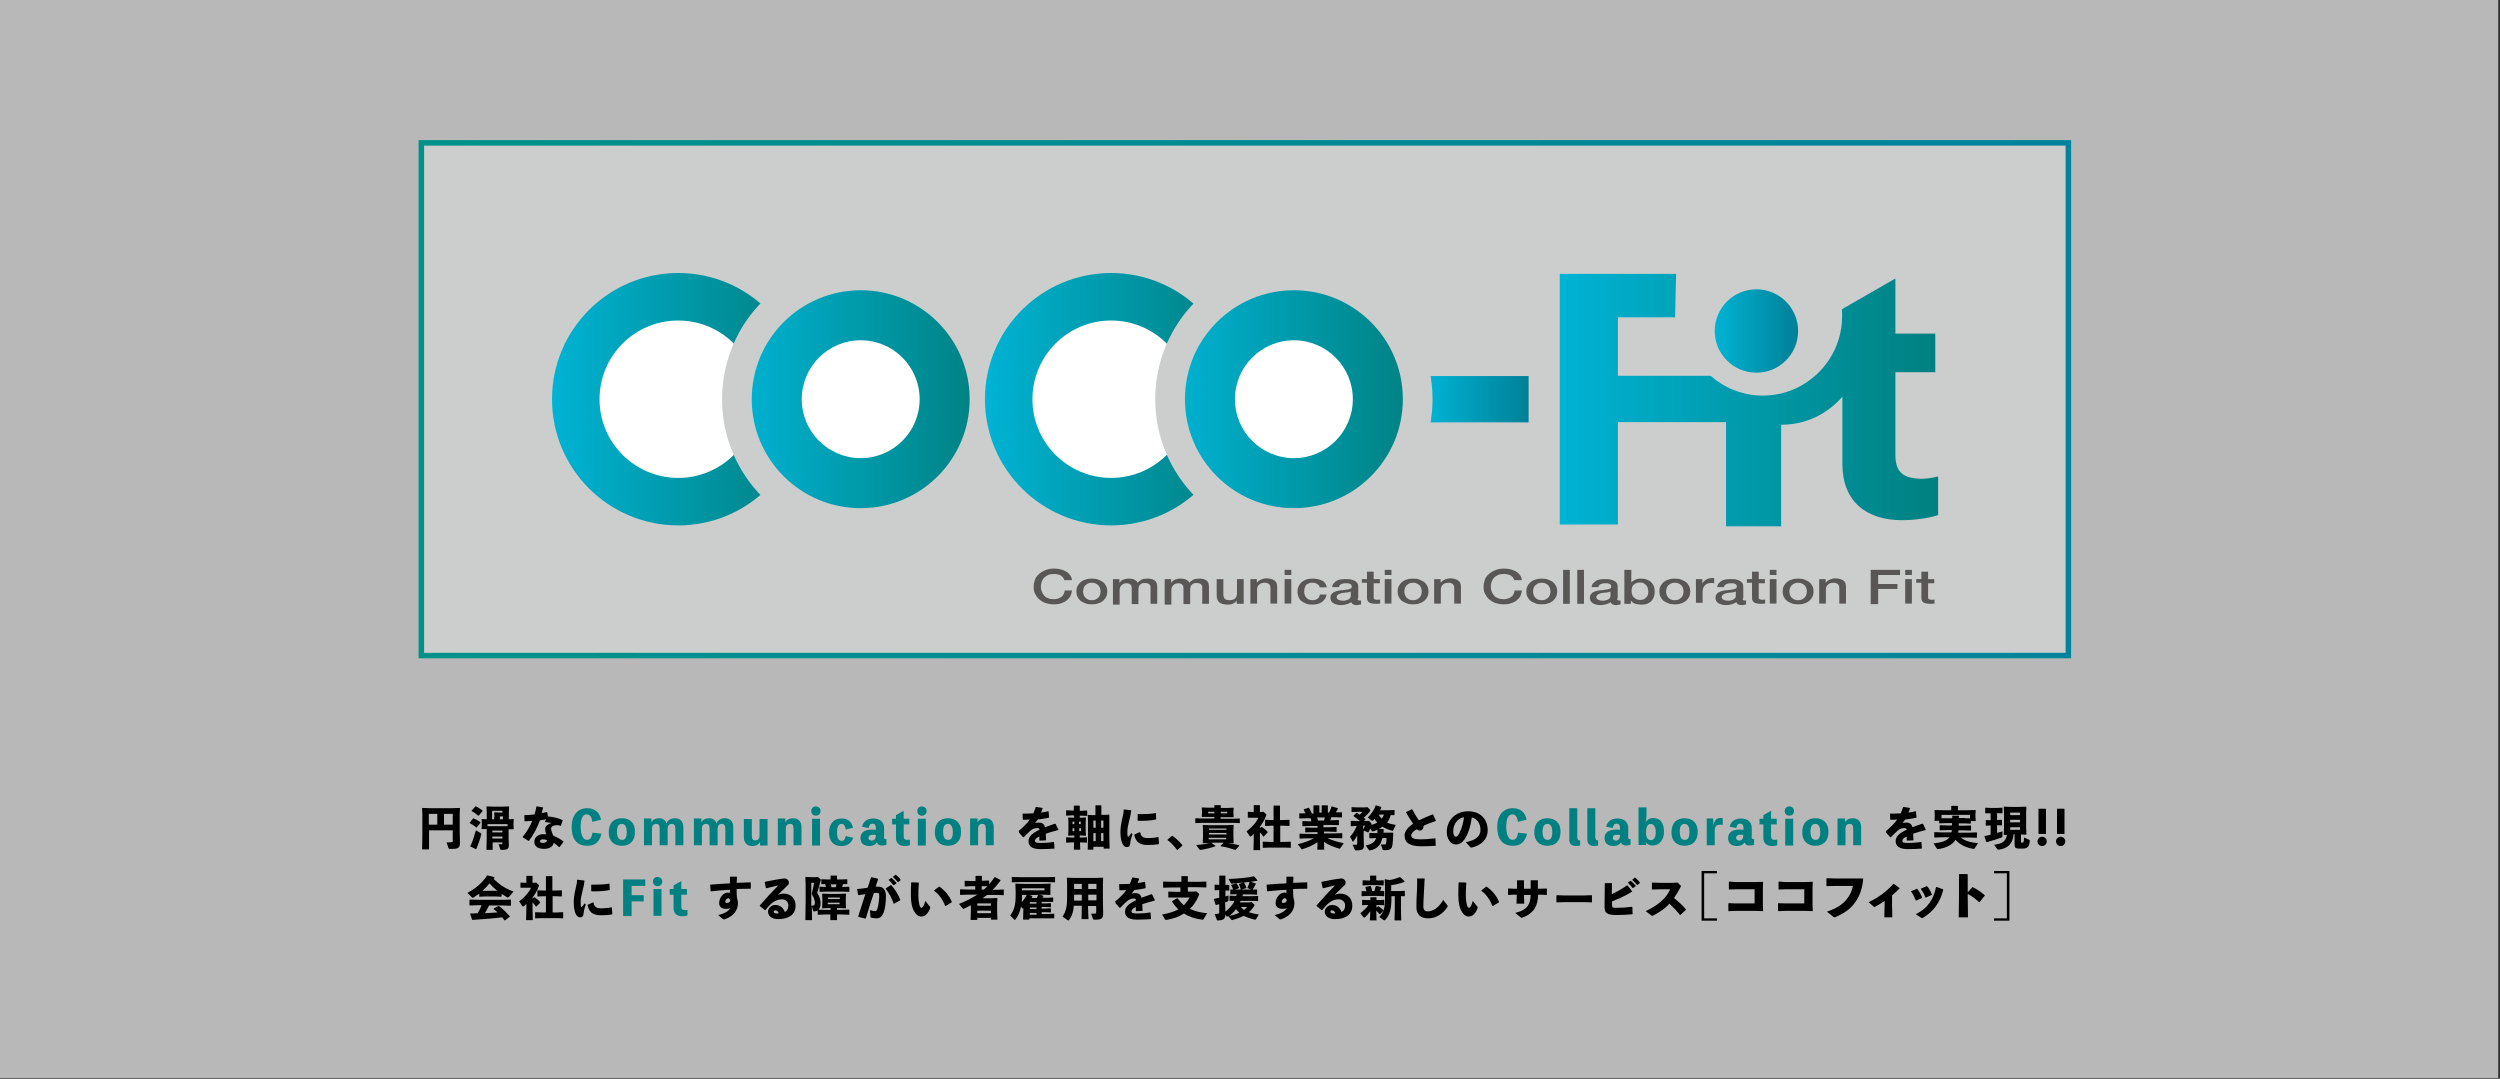 <?xml version="1.0" encoding="utf-8"?>
<!-- Generator: Adobe Illustrator 25.1.0, SVG Export Plug-In . SVG Version: 6.00 Build 0)  -->
<svg version="1.1" id="レイヤー_1" xmlns="http://www.w3.org/2000/svg" xmlns:xlink="http://www.w3.org/1999/xlink" x="0px" y="0px" viewBox="0 0 971.3 419.1" style="enable-background:new 0 0 971.3 419.1;" xml:space="preserve">
<rect x="0" y="0" width="971.3" height="419.1" fill="#333333" stroke="none"/>
<style type="text/css">
	.st0{opacity:0.65;fill:#FFFFFF;}
	.st1{fill:#CCCDCD;stroke:url(#SVGID_1_);stroke-width:2.138;stroke-miterlimit:10;}
	.st2{fill:#595656;}
	.st3{fill:url(#SVGID_2_);}
	.st4{fill:#FFFFFF;stroke:url(#SVGID_3_);stroke-width:18.458;stroke-miterlimit:10;}
	.st5{fill:url(#SVGID_4_);stroke:#CCCDCD;stroke-width:11.536;stroke-miterlimit:10;}
	.st6{fill:#FFFFFF;}
	.st7{fill:#FFFFFF;stroke:url(#SVGID_5_);stroke-width:18.458;stroke-miterlimit:10;}
	.st8{fill:url(#SVGID_6_);stroke:#CCCDCD;stroke-width:11.536;stroke-miterlimit:10;}
	.st9{fill:url(#SVGID_7_);}
	.st10{fill:url(#SVGID_8_);}
	.st11{fill:#008080;}
</style>
<rect x="-1.7" y="-0.2" class="st0" width="972.3" height="419"/>
<g>
	<linearGradient id="SVGID_1_" gradientUnits="userSpaceOnUse" x1="162.629" y1="155.119" x2="804.635" y2="155.119">
		<stop  offset="0" style="stop-color:#00928A"/>
		<stop  offset="1" style="stop-color:#00849D"/>
	</linearGradient>
	<rect x="163.7" y="55.5" class="st1" width="639.9" height="199.2"/>
	<g>
		<path class="st2" d="M413.6,225.6c-0.1-0.4-0.3-0.7-0.5-1.1c-0.2-0.3-0.5-0.6-0.8-0.8c-0.3-0.2-0.7-0.4-1.2-0.5
			c-0.5-0.1-1-0.2-1.6-0.2c-0.9,0-1.6,0.1-2.3,0.4c-0.6,0.3-1.2,0.7-1.6,1.1c-0.4,0.5-0.7,1-0.9,1.6c-0.2,0.6-0.3,1.2-0.3,1.8
			c0,0.6,0.1,1.2,0.3,1.8c0.2,0.6,0.5,1.1,0.9,1.6c0.4,0.5,0.9,0.9,1.6,1.1c0.6,0.3,1.4,0.4,2.3,0.4c0.6,0,1.2-0.1,1.7-0.3
			c0.5-0.2,0.9-0.4,1.3-0.7c0.4-0.3,0.6-0.7,0.8-1.1c0.2-0.4,0.3-0.9,0.4-1.3h2.8c-0.1,0.8-0.3,1.5-0.6,2.2
			c-0.4,0.7-0.9,1.2-1.5,1.7s-1.3,0.8-2.2,1.1c-0.8,0.3-1.7,0.4-2.7,0.4c-1.2,0-2.3-0.2-3.3-0.5c-1-0.4-1.8-0.9-2.5-1.5
			c-0.7-0.6-1.2-1.4-1.6-2.2s-0.5-1.7-0.5-2.7c0-0.9,0.2-1.8,0.5-2.7s0.9-1.6,1.6-2.2c0.7-0.6,1.5-1.1,2.5-1.5
			c1-0.4,2.1-0.6,3.3-0.6c0.9,0,1.8,0.1,2.6,0.3c0.8,0.2,1.5,0.5,2.2,0.9s1.1,0.9,1.5,1.4c0.4,0.6,0.6,1.2,0.7,1.9H413.6z"/>
		<path class="st2" d="M424.2,234.8c-1,0-1.8-0.1-2.5-0.4c-0.7-0.3-1.4-0.6-1.9-1c-0.5-0.4-0.9-1-1.2-1.6c-0.3-0.6-0.4-1.3-0.4-2
			c0-0.7,0.1-1.4,0.4-2c0.3-0.6,0.7-1.1,1.2-1.6c0.5-0.4,1.1-0.8,1.9-1c0.7-0.3,1.6-0.4,2.5-0.4c1,0,1.8,0.1,2.5,0.4
			c0.7,0.3,1.4,0.6,1.9,1c0.5,0.4,0.9,1,1.2,1.6c0.3,0.6,0.4,1.3,0.4,2c0,0.7-0.1,1.4-0.4,2c-0.3,0.6-0.7,1.1-1.2,1.6
			c-0.5,0.4-1.1,0.8-1.9,1C426,234.7,425.2,234.8,424.2,234.8z M424.2,233.2c0.6,0,1.1-0.1,1.5-0.3c0.4-0.2,0.8-0.5,1.1-0.8
			c0.3-0.3,0.5-0.7,0.6-1.1c0.1-0.4,0.2-0.8,0.2-1.2c0-0.4-0.1-0.8-0.2-1.2c-0.1-0.4-0.3-0.8-0.6-1.1c-0.3-0.3-0.6-0.6-1.1-0.8
			c-0.4-0.2-0.9-0.3-1.5-0.3c-0.6,0-1.1,0.1-1.5,0.3c-0.4,0.2-0.8,0.5-1.1,0.8c-0.3,0.3-0.5,0.7-0.6,1.1c-0.1,0.4-0.2,0.8-0.2,1.2
			c0,0.4,0.1,0.8,0.2,1.2c0.1,0.4,0.3,0.8,0.6,1.1c0.3,0.3,0.6,0.6,1.1,0.8C423.1,233.1,423.6,233.2,424.2,233.2z"/>
		<path class="st2" d="M432.4,225h2.5v1.3h0.1c0.2-0.2,0.4-0.4,0.6-0.6c0.2-0.2,0.5-0.4,0.8-0.5c0.3-0.1,0.6-0.2,1-0.3
			s0.8-0.1,1.3-0.1c0.7,0,1.4,0.1,2,0.4c0.6,0.3,1.1,0.7,1.3,1.2c0.4-0.5,1-0.9,1.5-1.2c0.6-0.3,1.3-0.4,2.2-0.4
			c1.3,0,2.2,0.2,2.9,0.7s1,1.3,1,2.5v6.6h-2.6V229c0-0.4,0-0.7,0-1c0-0.3-0.1-0.6-0.3-0.8s-0.4-0.4-0.7-0.5
			c-0.3-0.1-0.7-0.2-1.2-0.2c-0.9,0-1.5,0.2-1.9,0.7c-0.4,0.4-0.6,1.1-0.6,1.9v5.6h-2.6v-6.1c0-0.7-0.2-1.2-0.5-1.5
			c-0.3-0.3-0.8-0.5-1.6-0.5c-0.3,0-0.7,0.1-1,0.2c-0.3,0.1-0.6,0.3-0.8,0.5c-0.2,0.2-0.4,0.5-0.6,0.8c-0.1,0.3-0.2,0.7-0.2,1.1v5.7
			h-2.6V225z"/>
		<path class="st2" d="M452.5,225h2.5v1.3h0.1c0.2-0.2,0.4-0.4,0.6-0.6c0.2-0.2,0.5-0.4,0.8-0.5c0.3-0.1,0.6-0.2,1-0.3
			s0.8-0.1,1.3-0.1c0.7,0,1.4,0.1,2,0.4c0.6,0.3,1.1,0.7,1.3,1.2c0.4-0.5,1-0.9,1.5-1.2c0.6-0.3,1.3-0.4,2.2-0.4
			c1.3,0,2.2,0.2,2.9,0.7s1,1.3,1,2.5v6.6h-2.6V229c0-0.4,0-0.7,0-1c0-0.3-0.1-0.6-0.3-0.8s-0.4-0.4-0.7-0.5
			c-0.3-0.1-0.7-0.2-1.2-0.2c-0.9,0-1.5,0.2-1.9,0.7c-0.4,0.4-0.6,1.1-0.6,1.9v5.6h-2.6v-6.1c0-0.7-0.2-1.2-0.5-1.5
			c-0.3-0.3-0.8-0.5-1.6-0.5c-0.3,0-0.7,0.1-1,0.2c-0.3,0.1-0.6,0.3-0.8,0.5c-0.2,0.2-0.4,0.5-0.6,0.8c-0.1,0.3-0.2,0.7-0.2,1.1v5.7
			h-2.6V225z"/>
		<path class="st2" d="M483.1,234.6h-2.6v-1.3h0c-0.3,0.5-0.8,0.9-1.4,1.2c-0.6,0.3-1.3,0.4-2,0.4c-1.6,0-2.7-0.3-3.4-0.9
			c-0.7-0.6-1-1.6-1-2.8V225h2.6v5.9c0,0.8,0.2,1.4,0.6,1.8c0.4,0.3,1,0.5,1.7,0.5c0.6,0,1-0.1,1.4-0.2s0.7-0.3,0.9-0.5
			c0.2-0.2,0.4-0.5,0.5-0.8c0.1-0.3,0.2-0.7,0.2-1V225h2.6V234.6z"/>
		<path class="st2" d="M485.8,225h2.5v1.4l0,0c0.4-0.5,0.9-0.9,1.6-1.2c0.6-0.3,1.4-0.5,2.1-0.5c1.3,0,2.3,0.3,3.1,0.8
			c0.8,0.5,1.1,1.4,1.1,2.4v6.6h-2.6v-6c0-0.8-0.2-1.3-0.6-1.6c-0.4-0.3-0.9-0.5-1.7-0.5c-0.4,0-0.8,0.1-1.2,0.2
			c-0.4,0.1-0.7,0.3-0.9,0.5c-0.2,0.2-0.4,0.5-0.6,0.8c-0.1,0.3-0.2,0.6-0.2,1v5.6h-2.6V225z"/>
		<path class="st2" d="M499.1,221.4h2.6v2h-2.6V221.4z M499.1,225h2.6v9.5h-2.6V225z"/>
		<path class="st2" d="M512.7,228.2c-0.1-0.6-0.4-1-0.9-1.3c-0.5-0.3-1.1-0.5-1.8-0.5c-0.3,0-0.7,0-1.1,0.1
			c-0.4,0.1-0.7,0.3-1.1,0.5s-0.6,0.6-0.8,1.1c-0.2,0.4-0.3,1-0.3,1.8c0,0.4,0.1,0.8,0.2,1.2c0.1,0.4,0.3,0.7,0.6,1.1
			c0.3,0.3,0.6,0.6,1,0.7c0.4,0.2,0.9,0.3,1.5,0.3c0.8,0,1.4-0.2,1.9-0.6c0.5-0.4,0.8-0.9,0.9-1.6h2.6c-0.2,1.2-0.8,2.2-1.8,2.9
			s-2.2,1-3.7,1c-0.9,0-1.8-0.1-2.5-0.4c-0.7-0.3-1.3-0.6-1.8-1c-0.5-0.4-0.9-1-1.1-1.6s-0.4-1.3-0.4-2c0-0.7,0.1-1.4,0.4-2
			s0.6-1.2,1.1-1.6c0.5-0.5,1.1-0.8,1.8-1.1s1.6-0.4,2.6-0.4c0.7,0,1.3,0.1,2,0.2c0.6,0.1,1.2,0.4,1.7,0.6s0.9,0.6,1.2,1.1
			c0.3,0.4,0.5,0.9,0.6,1.5H512.7z"/>
		<path class="st2" d="M527.5,232.5c0,0.3,0,0.4,0.1,0.6c0.1,0.1,0.2,0.2,0.5,0.2c0.1,0,0.2,0,0.3,0s0.2,0,0.4,0v1.5
			c-0.1,0-0.2,0.1-0.4,0.1c-0.1,0-0.3,0.1-0.5,0.1c-0.2,0-0.3,0-0.5,0.1c-0.2,0-0.3,0-0.4,0c-0.5,0-1-0.1-1.3-0.3
			c-0.4-0.2-0.6-0.5-0.7-0.9c-0.5,0.4-1.2,0.7-1.9,0.9c-0.8,0.2-1.5,0.3-2.2,0.3c-0.5,0-1.1-0.1-1.5-0.2c-0.5-0.1-0.9-0.3-1.3-0.5
			s-0.7-0.5-0.9-0.9c-0.2-0.4-0.3-0.8-0.3-1.2c0-0.6,0.1-1.1,0.4-1.4c0.3-0.4,0.6-0.7,1.1-0.9c0.4-0.2,0.9-0.4,1.5-0.5
			c0.5-0.1,1.1-0.2,1.7-0.2c0.5-0.1,0.9-0.1,1.4-0.2c0.4,0,0.8-0.1,1.1-0.2c0.3-0.1,0.6-0.2,0.8-0.3c0.2-0.2,0.3-0.4,0.3-0.7
			c0-0.3-0.1-0.5-0.2-0.7c-0.2-0.2-0.4-0.3-0.6-0.4c-0.2-0.1-0.5-0.2-0.8-0.2c-0.3,0-0.6,0-0.8,0c-0.7,0-1.3,0.1-1.8,0.4
			s-0.7,0.6-0.8,1.1h-2.6c0-0.6,0.2-1.1,0.6-1.5s0.7-0.7,1.2-1s1.1-0.4,1.7-0.5c0.6-0.1,1.3-0.1,1.9-0.1c0.6,0,1.2,0,1.7,0.1
			s1.1,0.3,1.5,0.5c0.5,0.2,0.8,0.5,1.1,0.9c0.3,0.4,0.4,0.8,0.4,1.3V232.5z M524.8,229.8c-0.4,0.2-0.9,0.3-1.5,0.4
			c-0.6,0-1.2,0.1-1.8,0.2c-0.3,0-0.5,0.1-0.8,0.2c-0.3,0.1-0.5,0.2-0.7,0.3s-0.4,0.3-0.5,0.5c-0.1,0.2-0.2,0.4-0.2,0.7
			c0,0.2,0.1,0.4,0.3,0.6c0.2,0.2,0.4,0.3,0.6,0.4c0.2,0.1,0.5,0.2,0.8,0.2c0.3,0,0.5,0.1,0.8,0.1c0.3,0,0.6,0,0.9-0.1
			c0.3-0.1,0.7-0.2,1-0.3c0.3-0.1,0.5-0.3,0.8-0.6c0.2-0.2,0.3-0.5,0.3-0.8V229.8z"/>
		<path class="st2" d="M529.1,225h2v-2.9h2.6v2.9h2.4v1.6h-2.4v5.1c0,0.2,0,0.4,0,0.6c0,0.2,0.1,0.3,0.2,0.4
			c0.1,0.1,0.2,0.2,0.4,0.2c0.2,0.1,0.4,0.1,0.7,0.1c0.2,0,0.4,0,0.6,0c0.2,0,0.4,0,0.6-0.1v1.6c-0.3,0-0.6,0-0.9,0.1
			c-0.3,0-0.6,0-0.9,0c-0.7,0-1.2-0.1-1.7-0.2c-0.4-0.1-0.8-0.3-1-0.5c-0.2-0.2-0.4-0.5-0.5-0.8c-0.1-0.3-0.1-0.7-0.1-1.1v-5.6h-2
			V225z"/>
		<path class="st2" d="M538,221.4h2.6v2H538V221.4z M538,225h2.6v9.5H538V225z"/>
		<path class="st2" d="M549,234.8c-1,0-1.8-0.1-2.5-0.4c-0.7-0.3-1.4-0.6-1.9-1c-0.5-0.4-0.9-1-1.2-1.6c-0.3-0.6-0.4-1.3-0.4-2
			c0-0.7,0.1-1.4,0.4-2c0.3-0.6,0.7-1.1,1.2-1.6c0.5-0.4,1.1-0.8,1.9-1c0.7-0.3,1.6-0.4,2.5-0.4c1,0,1.8,0.1,2.5,0.4
			c0.7,0.3,1.4,0.6,1.9,1c0.5,0.4,0.9,1,1.2,1.6c0.3,0.6,0.4,1.3,0.4,2c0,0.7-0.1,1.4-0.4,2c-0.3,0.6-0.7,1.1-1.2,1.6
			c-0.5,0.4-1.1,0.8-1.9,1C550.8,234.7,550,234.8,549,234.8z M549,233.2c0.6,0,1.1-0.1,1.5-0.3c0.4-0.2,0.8-0.5,1.1-0.8
			c0.3-0.3,0.5-0.7,0.6-1.1c0.1-0.4,0.2-0.8,0.2-1.2c0-0.4-0.1-0.8-0.2-1.2c-0.1-0.4-0.3-0.8-0.6-1.1c-0.3-0.3-0.6-0.6-1.1-0.8
			c-0.4-0.2-0.9-0.3-1.5-0.3c-0.6,0-1.1,0.1-1.5,0.3c-0.4,0.2-0.8,0.5-1.1,0.8c-0.3,0.3-0.5,0.7-0.6,1.1c-0.1,0.4-0.2,0.8-0.2,1.2
			c0,0.4,0.1,0.8,0.2,1.2c0.1,0.4,0.3,0.8,0.6,1.1c0.3,0.3,0.6,0.6,1.1,0.8C547.9,233.1,548.4,233.2,549,233.2z"/>
		<path class="st2" d="M557.2,225h2.5v1.4l0,0c0.4-0.5,0.9-0.9,1.6-1.2c0.6-0.3,1.4-0.5,2.1-0.5c1.3,0,2.3,0.3,3.1,0.8
			c0.8,0.5,1.1,1.4,1.1,2.4v6.6h-2.6v-6c0-0.8-0.2-1.3-0.6-1.6c-0.4-0.3-0.9-0.5-1.7-0.5c-0.4,0-0.8,0.1-1.2,0.2
			c-0.4,0.1-0.7,0.3-0.9,0.5c-0.2,0.2-0.4,0.5-0.6,0.8c-0.1,0.3-0.2,0.6-0.2,1v5.6h-2.6V225z"/>
		<path class="st2" d="M588.4,225.6c-0.1-0.4-0.3-0.7-0.5-1.1c-0.2-0.3-0.5-0.6-0.8-0.8c-0.3-0.2-0.7-0.4-1.2-0.5
			c-0.5-0.1-1-0.2-1.6-0.2c-0.9,0-1.6,0.1-2.3,0.4c-0.6,0.3-1.2,0.7-1.6,1.1c-0.4,0.5-0.7,1-0.9,1.6c-0.2,0.6-0.3,1.2-0.3,1.8
			c0,0.6,0.1,1.2,0.3,1.8c0.2,0.6,0.5,1.1,0.9,1.6c0.4,0.5,0.9,0.9,1.6,1.1c0.6,0.3,1.4,0.4,2.3,0.4c0.6,0,1.2-0.1,1.7-0.3
			c0.5-0.2,0.9-0.4,1.3-0.7c0.4-0.3,0.6-0.7,0.8-1.1c0.2-0.4,0.3-0.9,0.4-1.3h2.8c-0.1,0.8-0.3,1.5-0.6,2.2
			c-0.4,0.7-0.9,1.2-1.5,1.7s-1.3,0.8-2.2,1.1c-0.8,0.3-1.7,0.4-2.7,0.4c-1.2,0-2.3-0.2-3.3-0.5c-1-0.4-1.8-0.9-2.5-1.5
			c-0.7-0.6-1.2-1.4-1.6-2.2s-0.5-1.7-0.5-2.7c0-0.9,0.2-1.8,0.5-2.7s0.9-1.6,1.6-2.2c0.7-0.6,1.5-1.1,2.5-1.5
			c1-0.4,2.1-0.6,3.3-0.6c0.9,0,1.8,0.1,2.6,0.3c0.8,0.2,1.5,0.5,2.2,0.9s1.1,0.9,1.5,1.4c0.4,0.6,0.6,1.2,0.7,1.9H588.4z"/>
		<path class="st2" d="M599,234.8c-1,0-1.8-0.1-2.5-0.4c-0.7-0.3-1.4-0.6-1.9-1c-0.5-0.4-0.9-1-1.2-1.6c-0.3-0.6-0.4-1.3-0.4-2
			c0-0.7,0.1-1.4,0.4-2c0.3-0.6,0.7-1.1,1.2-1.6c0.5-0.4,1.1-0.8,1.9-1c0.7-0.3,1.6-0.4,2.5-0.4c1,0,1.8,0.1,2.5,0.4
			c0.7,0.3,1.4,0.6,1.9,1c0.5,0.4,0.9,1,1.2,1.6c0.3,0.6,0.4,1.3,0.4,2c0,0.7-0.1,1.4-0.4,2c-0.3,0.6-0.7,1.1-1.2,1.6
			c-0.5,0.4-1.1,0.8-1.9,1C600.8,234.7,600,234.8,599,234.8z M599,233.2c0.6,0,1.1-0.1,1.5-0.3c0.4-0.2,0.8-0.5,1.1-0.8
			c0.3-0.3,0.5-0.7,0.6-1.1c0.1-0.4,0.2-0.8,0.2-1.2c0-0.4-0.1-0.8-0.2-1.2c-0.1-0.4-0.3-0.8-0.6-1.1c-0.3-0.3-0.6-0.6-1.1-0.8
			c-0.4-0.2-0.9-0.3-1.5-0.3c-0.6,0-1.1,0.1-1.5,0.3c-0.4,0.2-0.8,0.5-1.1,0.8c-0.3,0.3-0.5,0.7-0.6,1.1c-0.1,0.4-0.2,0.8-0.2,1.2
			c0,0.4,0.1,0.8,0.2,1.2c0.1,0.4,0.3,0.8,0.6,1.1c0.3,0.3,0.6,0.6,1.1,0.8C597.9,233.1,598.4,233.2,599,233.2z"/>
		<path class="st2" d="M607.3,221.4h2.6v13.2h-2.6V221.4z"/>
		<path class="st2" d="M612.8,221.4h2.6v13.2h-2.6V221.4z"/>
		<path class="st2" d="M628.3,232.5c0,0.3,0,0.4,0.1,0.6c0.1,0.1,0.2,0.2,0.5,0.2c0.1,0,0.2,0,0.3,0s0.2,0,0.4,0v1.5
			c-0.1,0-0.2,0.1-0.4,0.1c-0.1,0-0.3,0.1-0.5,0.1c-0.2,0-0.3,0-0.5,0.1c-0.2,0-0.3,0-0.4,0c-0.5,0-1-0.1-1.3-0.3
			c-0.4-0.2-0.6-0.5-0.7-0.9c-0.5,0.4-1.2,0.7-1.9,0.9c-0.8,0.2-1.5,0.3-2.2,0.3c-0.5,0-1.1-0.1-1.5-0.2c-0.5-0.1-0.9-0.3-1.3-0.5
			s-0.7-0.5-0.9-0.9c-0.2-0.4-0.3-0.8-0.3-1.2c0-0.6,0.1-1.1,0.4-1.4c0.3-0.4,0.6-0.7,1.1-0.9c0.4-0.2,0.9-0.4,1.5-0.5
			c0.5-0.1,1.1-0.2,1.7-0.2c0.5-0.1,0.9-0.1,1.4-0.2c0.4,0,0.8-0.1,1.1-0.2c0.3-0.1,0.6-0.2,0.8-0.3c0.2-0.2,0.3-0.4,0.3-0.7
			c0-0.3-0.1-0.5-0.2-0.7c-0.2-0.2-0.4-0.3-0.6-0.4c-0.2-0.1-0.5-0.2-0.8-0.2c-0.3,0-0.6,0-0.8,0c-0.7,0-1.3,0.1-1.8,0.4
			s-0.7,0.6-0.8,1.1h-2.6c0-0.6,0.2-1.1,0.6-1.5s0.7-0.7,1.2-1s1.1-0.4,1.7-0.5c0.6-0.1,1.3-0.1,1.9-0.1c0.6,0,1.2,0,1.7,0.1
			s1.1,0.3,1.5,0.5c0.5,0.2,0.8,0.5,1.1,0.9c0.3,0.4,0.4,0.8,0.4,1.3V232.5z M625.7,229.8c-0.4,0.2-0.9,0.3-1.5,0.4
			c-0.6,0-1.2,0.1-1.8,0.2c-0.3,0-0.5,0.1-0.8,0.2c-0.3,0.1-0.5,0.2-0.7,0.3s-0.4,0.3-0.5,0.5c-0.1,0.2-0.2,0.4-0.2,0.7
			c0,0.2,0.1,0.4,0.3,0.6c0.2,0.2,0.4,0.3,0.6,0.4c0.2,0.1,0.5,0.2,0.8,0.2c0.3,0,0.5,0.1,0.8,0.1c0.3,0,0.6,0,0.9-0.1
			c0.3-0.1,0.7-0.2,1-0.3c0.3-0.1,0.5-0.3,0.8-0.6c0.2-0.2,0.3-0.5,0.3-0.8V229.8z"/>
		<path class="st2" d="M631.2,221.4h2.6v4.9h0c0.2-0.2,0.4-0.4,0.7-0.6s0.5-0.3,0.9-0.5s0.6-0.2,1-0.3c0.3-0.1,0.7-0.1,1-0.1
			c0.9,0,1.8,0.1,2.5,0.4c0.7,0.3,1.3,0.6,1.7,1.1c0.5,0.5,0.8,1,1,1.6s0.3,1.3,0.3,2c0,0.6-0.1,1.3-0.3,1.9
			c-0.2,0.6-0.5,1.1-0.9,1.6c-0.4,0.5-1,0.8-1.6,1.1c-0.6,0.3-1.4,0.4-2.3,0.4c-0.4,0-0.8,0-1.2-0.1c-0.4,0-0.8-0.1-1.2-0.2
			c-0.4-0.1-0.7-0.3-1-0.5c-0.3-0.2-0.5-0.5-0.8-0.8h0v1.3h-2.5V221.4z M640.4,229.8c0-0.4-0.1-0.8-0.2-1.3
			c-0.1-0.4-0.3-0.8-0.6-1.1c-0.3-0.3-0.6-0.6-1-0.8s-0.9-0.3-1.4-0.3c-1.1,0-1.9,0.3-2.5,0.9s-0.8,1.4-0.8,2.5
			c0,0.5,0.1,0.9,0.2,1.3c0.1,0.4,0.4,0.8,0.7,1.1c0.3,0.3,0.6,0.5,1,0.7c0.4,0.2,0.9,0.3,1.4,0.3c0.6,0,1.1-0.1,1.5-0.3
			c0.4-0.2,0.8-0.5,1-0.8c0.3-0.3,0.5-0.7,0.6-1.1C640.4,230.6,640.4,230.2,640.4,229.8z"/>
		<path class="st2" d="M650.7,234.8c-1,0-1.8-0.1-2.5-0.4c-0.7-0.3-1.4-0.6-1.9-1c-0.5-0.4-0.9-1-1.2-1.6c-0.3-0.6-0.4-1.3-0.4-2
			c0-0.7,0.1-1.4,0.4-2c0.3-0.6,0.7-1.1,1.2-1.6c0.5-0.4,1.1-0.8,1.9-1c0.7-0.3,1.6-0.4,2.5-0.4c1,0,1.8,0.1,2.5,0.4
			c0.7,0.3,1.4,0.6,1.9,1c0.5,0.4,0.9,1,1.2,1.6c0.3,0.6,0.4,1.3,0.4,2c0,0.7-0.1,1.4-0.4,2c-0.3,0.6-0.7,1.1-1.2,1.6
			c-0.5,0.4-1.1,0.8-1.9,1C652.5,234.7,651.7,234.8,650.7,234.8z M650.7,233.2c0.6,0,1.1-0.1,1.5-0.3c0.4-0.2,0.8-0.5,1.1-0.8
			c0.3-0.3,0.5-0.7,0.6-1.1c0.1-0.4,0.2-0.8,0.2-1.2c0-0.4-0.1-0.8-0.2-1.2c-0.1-0.4-0.3-0.8-0.6-1.1c-0.3-0.3-0.6-0.6-1.1-0.8
			c-0.4-0.2-0.9-0.3-1.5-0.3c-0.6,0-1.1,0.1-1.5,0.3c-0.4,0.2-0.8,0.5-1.1,0.8c-0.3,0.3-0.5,0.7-0.6,1.1c-0.1,0.4-0.2,0.8-0.2,1.2
			c0,0.4,0.1,0.8,0.2,1.2c0.1,0.4,0.3,0.8,0.6,1.1c0.3,0.3,0.6,0.6,1.1,0.8C649.6,233.1,650.1,233.2,650.7,233.2z"/>
		<path class="st2" d="M658.9,225h2.5v1.8h0c0.1-0.3,0.2-0.5,0.5-0.8c0.2-0.2,0.5-0.5,0.8-0.7s0.7-0.4,1.1-0.5
			c0.4-0.1,0.8-0.2,1.2-0.2c0.3,0,0.5,0,0.6,0c0.1,0,0.2,0,0.4,0v2c-0.2,0-0.4,0-0.6-0.1c-0.2,0-0.4,0-0.6,0c-0.4,0-0.9,0.1-1.3,0.2
			c-0.4,0.1-0.7,0.4-1,0.6c-0.3,0.3-0.5,0.6-0.7,1c-0.2,0.4-0.3,0.9-0.3,1.4v4.5h-2.6V225z"/>
		<path class="st2" d="M677.1,232.5c0,0.3,0,0.4,0.1,0.6c0.1,0.1,0.2,0.2,0.5,0.2c0.1,0,0.2,0,0.3,0s0.2,0,0.4,0v1.5
			c-0.1,0-0.2,0.1-0.4,0.1c-0.1,0-0.3,0.1-0.5,0.1c-0.2,0-0.3,0-0.5,0.1c-0.2,0-0.3,0-0.4,0c-0.5,0-1-0.1-1.3-0.3
			c-0.4-0.2-0.6-0.5-0.7-0.9c-0.5,0.4-1.2,0.7-1.9,0.9c-0.8,0.2-1.5,0.3-2.2,0.3c-0.5,0-1.1-0.1-1.5-0.2c-0.5-0.1-0.9-0.3-1.3-0.5
			s-0.7-0.5-0.9-0.9c-0.2-0.4-0.3-0.8-0.3-1.2c0-0.6,0.1-1.1,0.4-1.4c0.3-0.4,0.6-0.7,1.1-0.9c0.4-0.2,0.9-0.4,1.5-0.5
			c0.5-0.1,1.1-0.2,1.7-0.2c0.5-0.1,0.9-0.1,1.4-0.2c0.4,0,0.8-0.1,1.1-0.2c0.3-0.1,0.6-0.2,0.8-0.3c0.2-0.2,0.3-0.4,0.3-0.7
			c0-0.3-0.1-0.5-0.2-0.7c-0.2-0.2-0.4-0.3-0.6-0.4c-0.2-0.1-0.5-0.2-0.8-0.2c-0.3,0-0.6,0-0.8,0c-0.7,0-1.3,0.1-1.8,0.4
			s-0.7,0.6-0.8,1.1h-2.6c0-0.6,0.2-1.1,0.6-1.5s0.7-0.7,1.2-1s1.1-0.4,1.7-0.5c0.6-0.1,1.3-0.1,1.9-0.1c0.6,0,1.2,0,1.7,0.1
			s1.1,0.3,1.5,0.5c0.5,0.2,0.8,0.5,1.1,0.9c0.3,0.4,0.4,0.8,0.4,1.3V232.5z M674.4,229.8c-0.4,0.2-0.9,0.3-1.5,0.4
			c-0.6,0-1.2,0.1-1.8,0.2c-0.3,0-0.5,0.1-0.8,0.2c-0.3,0.1-0.5,0.2-0.7,0.3s-0.4,0.3-0.5,0.5c-0.1,0.2-0.2,0.4-0.2,0.7
			c0,0.2,0.1,0.4,0.3,0.6c0.2,0.2,0.4,0.3,0.6,0.4c0.2,0.1,0.5,0.2,0.8,0.2c0.3,0,0.5,0.1,0.8,0.1c0.3,0,0.6,0,0.9-0.1
			c0.3-0.1,0.7-0.2,1-0.3c0.3-0.1,0.5-0.3,0.8-0.6c0.2-0.2,0.3-0.5,0.3-0.8V229.8z"/>
		<path class="st2" d="M678.7,225h2v-2.9h2.6v2.9h2.4v1.6h-2.4v5.1c0,0.2,0,0.4,0,0.6c0,0.2,0.1,0.3,0.2,0.4
			c0.1,0.1,0.2,0.2,0.4,0.2c0.2,0.1,0.4,0.1,0.7,0.1c0.2,0,0.4,0,0.6,0c0.2,0,0.4,0,0.6-0.1v1.6c-0.3,0-0.6,0-0.9,0.1
			c-0.3,0-0.6,0-0.9,0c-0.7,0-1.2-0.1-1.7-0.2c-0.4-0.1-0.8-0.3-1-0.5c-0.2-0.2-0.4-0.5-0.5-0.8c-0.1-0.3-0.1-0.7-0.1-1.1v-5.6h-2
			V225z"/>
		<path class="st2" d="M687.6,221.4h2.6v2h-2.6V221.4z M687.6,225h2.6v9.5h-2.6V225z"/>
		<path class="st2" d="M698.6,234.8c-1,0-1.8-0.1-2.5-0.4c-0.7-0.3-1.4-0.6-1.9-1c-0.5-0.4-0.9-1-1.2-1.6c-0.3-0.6-0.4-1.3-0.4-2
			c0-0.7,0.1-1.4,0.4-2c0.3-0.6,0.7-1.1,1.2-1.6c0.5-0.4,1.1-0.8,1.9-1c0.7-0.3,1.6-0.4,2.5-0.4c1,0,1.8,0.1,2.5,0.4
			c0.7,0.3,1.4,0.6,1.9,1c0.5,0.4,0.9,1,1.2,1.6c0.3,0.6,0.4,1.3,0.4,2c0,0.7-0.1,1.4-0.4,2c-0.3,0.6-0.7,1.1-1.2,1.6
			c-0.5,0.4-1.1,0.8-1.9,1C700.4,234.7,699.6,234.8,698.6,234.8z M698.6,233.2c0.6,0,1.1-0.1,1.5-0.3c0.4-0.2,0.8-0.5,1.1-0.8
			c0.3-0.3,0.5-0.7,0.6-1.1c0.1-0.4,0.2-0.8,0.2-1.2c0-0.4-0.1-0.8-0.2-1.2c-0.1-0.4-0.3-0.8-0.6-1.1c-0.3-0.3-0.6-0.6-1.1-0.8
			c-0.4-0.2-0.9-0.3-1.5-0.3c-0.6,0-1.1,0.1-1.5,0.3c-0.4,0.2-0.8,0.5-1.1,0.8c-0.3,0.3-0.5,0.7-0.6,1.1c-0.1,0.4-0.2,0.8-0.2,1.2
			c0,0.4,0.1,0.8,0.2,1.2c0.1,0.4,0.3,0.8,0.6,1.1c0.3,0.3,0.6,0.6,1.1,0.8C697.5,233.1,698,233.2,698.6,233.2z"/>
		<path class="st2" d="M706.8,225h2.5v1.4l0,0c0.4-0.5,0.9-0.9,1.6-1.2c0.6-0.3,1.4-0.5,2.1-0.5c1.3,0,2.3,0.3,3.1,0.8
			c0.8,0.5,1.1,1.4,1.1,2.4v6.6h-2.6v-6c0-0.8-0.2-1.3-0.6-1.6c-0.4-0.3-0.9-0.5-1.7-0.5c-0.4,0-0.8,0.1-1.2,0.2
			c-0.4,0.1-0.7,0.3-0.9,0.5c-0.2,0.2-0.4,0.5-0.6,0.8c-0.1,0.3-0.2,0.6-0.2,1v5.6h-2.6V225z"/>
		<path class="st2" d="M726.8,221.4h11.4v2h-8.5v3.5h7.5v1.9h-7.5v5.9h-2.9V221.4z"/>
		<path class="st2" d="M740.2,221.4h2.6v2h-2.6V221.4z M740.2,225h2.6v9.5h-2.6V225z"/>
		<path class="st2" d="M744.5,225h2v-2.9h2.6v2.9h2.4v1.6h-2.4v5.1c0,0.2,0,0.4,0,0.6c0,0.2,0.1,0.3,0.2,0.4
			c0.1,0.1,0.2,0.2,0.4,0.2c0.2,0.1,0.4,0.1,0.7,0.1c0.2,0,0.4,0,0.6,0c0.2,0,0.4,0,0.6-0.1v1.6c-0.3,0-0.6,0-0.9,0.1
			c-0.3,0-0.6,0-0.9,0c-0.7,0-1.2-0.1-1.7-0.2c-0.4-0.1-0.8-0.3-1-0.5c-0.2-0.2-0.4-0.5-0.5-0.8c-0.1-0.3-0.1-0.7-0.1-1.1v-5.6h-2
			V225z"/>
	</g>
	<g>
		<linearGradient id="SVGID_2_" gradientUnits="userSpaceOnUse" x1="554.805" y1="155.119" x2="593.891" y2="155.119">
			<stop  offset="0" style="stop-color:#00B3D4"/>
			<stop  offset="1" style="stop-color:#008097"/>
		</linearGradient>
		<rect x="554.8" y="146.1" class="st3" width="39.1" height="18"/>
		<linearGradient id="SVGID_3_" gradientUnits="userSpaceOnUse" x1="214.448" y1="155.119" x2="312.452" y2="155.119">
			<stop  offset="0" style="stop-color:#00B3D4"/>
			<stop  offset="1" style="stop-color:#008080"/>
		</linearGradient>
		<circle class="st4" cx="263.5" cy="155.1" r="39.8"/>
		<linearGradient id="SVGID_4_" gradientUnits="userSpaceOnUse" x1="286.356" y1="155.119" x2="382.535" y2="155.119">
			<stop  offset="0" style="stop-color:#00B3D4"/>
			<stop  offset="1" style="stop-color:#008080"/>
		</linearGradient>
		<circle class="st5" cx="334.4" cy="155.1" r="48.1"/>
		<circle class="st6" cx="334.4" cy="155.1" r="22.9"/>
		<linearGradient id="SVGID_5_" gradientUnits="userSpaceOnUse" x1="382.714" y1="155.119" x2="480.718" y2="155.119">
			<stop  offset="0" style="stop-color:#00B3D4"/>
			<stop  offset="1" style="stop-color:#008080"/>
		</linearGradient>
		<circle class="st7" cx="431.7" cy="155.1" r="39.8"/>
		<linearGradient id="SVGID_6_" gradientUnits="userSpaceOnUse" x1="454.621" y1="155.119" x2="550.801" y2="155.119">
			<stop  offset="0" style="stop-color:#00B3D4"/>
			<stop  offset="1" style="stop-color:#008080"/>
		</linearGradient>
		<circle class="st8" cx="502.7" cy="155.1" r="48.1"/>
		<circle class="st6" cx="502.7" cy="155.1" r="22.9"/>
		<linearGradient id="SVGID_7_" gradientUnits="userSpaceOnUse" x1="666.12" y1="128.625" x2="698.587" y2="128.625">
			<stop  offset="0" style="stop-color:#00B3D4"/>
			<stop  offset="1" style="stop-color:#008097"/>
		</linearGradient>
		<circle class="st9" cx="682.4" cy="128.6" r="16.2"/>
		<linearGradient id="SVGID_8_" gradientUnits="userSpaceOnUse" x1="605.817" y1="155.433" x2="752.815" y2="155.433">
			<stop  offset="0" style="stop-color:#00B3D4"/>
			<stop  offset="1" style="stop-color:#008080"/>
		</linearGradient>
		<path class="st10" d="M746.8,186c-7.2,0-10.4-2.4-10.4-9.2v-32.2h15.5v-15h-15.5v-21.4l-20.7,11.9l-0.1,0.1
			c0.1,0.9,0.1,1.7,0.1,2.6c0,12.5-7.4,23.2-18,28.1c-3.9,1.8-8.3,2.8-12.8,2.8c-4,0-7.9-0.8-11.4-2.2c-3.3-1.3-6.3-3.2-8.9-5.5h-36
			v-22.7h22.2l0.4-16.9h-45.2v97.4h22.6V164h42v40.5h21.4v-39.4l0.1-0.1c0.1,0,0.1,0,0.2,0c4.6,0,8.9-1,12.8-2.8
			c4.1-1.9,7.8-4.7,10.7-8.1v26.1c0,14.9,9.6,21.9,23.1,21.9c4.8,0,10.3-0.7,14.1-2v-15C751.4,185.5,749,186,746.8,186z"/>
	</g>
</g>
<g>
	<path d="M166.7,322.7v7.3h-2.7l0.1-5.7v-7.8L164,314l0.1-0.1l3.1,0.1h8.3l3.1-0.1l0.1,0.1l-0.1,2.4v6l0.1,5.1
		c0,1.6-0.5,2.3-2.7,2.3h-1.2c-0.4,0-0.4,0-0.5-0.2l-0.8-2.3c0.5,0,1.7,0,2.1-0.1c0.3,0,0.3-0.1,0.3-0.6v-4H166.7z M169.9,316.2
		h-3.3v4.2h3.3V316.2z M175.9,320.4v-4.2h-3.4v4.2H175.9z"/>
	<path d="M185.3,321.4l-0.2,0.1c-0.9-0.7-1.8-1.3-2.6-1.7l-0.1-0.1l1.4-1.7l0.2-0.1c0.7,0.3,1.7,0.9,2.6,1.5l0.1,0.2L185.3,321.4z
		 M182.7,328.8c0.9-1.8,1.4-3.4,2.2-6.2l1.9,1.1c0.2,0.1,0.2,0.3,0.2,0.4c-0.5,2-1,3.4-1.9,5.7l-0.2,0.1l-2.1-1L182.7,328.8z
		 M186,316.9l-0.2,0c-0.8-0.7-1.8-1.4-2.6-1.8l0-0.1l1.5-1.7l0.2,0c0.9,0.4,1.8,1,2.6,1.6l0,0.2L186,316.9z M191.4,327.3v2.9h-2.4
		l0.1-4.8v-2l0-1.3h-2l0.1-1.8v-0.6l-0.1-1.4l0.1-0.1l1.9,0.1v-3l-0.1-1.9l0.1-0.1l2.4,0.1h3.8l2.4-0.1l0.1,0.1l-0.1,1.9v3l1.8-0.1
		l0.1,0.1l-0.1,1.4v0.7l0.1,1.8h-2l0,1.3v2.5l0.1,2.3c0,1.4-0.4,1.9-2.9,1.9c-0.3,0-0.3,0-0.4-0.2l-0.7-2c0.6,0,0.9,0,1.2,0
		c0.2,0,0.3-0.1,0.3-0.3v-0.4H191.4z M191.5,321h3.7l2,0v-0.8h-7.8v0.8L191.5,321z M192.1,317.5l-0.1-1.8l0.1-0.1l2.2,0.1h0.9V315
		h-4v3.3h0.8V317.5z M195.2,322.7h-3.9v0.7h3.9V322.7z M195.2,325h-3.9v0.8h3.9V325z M195.4,318.3v-1.1h-1.2v1.1H195.4z"/>
	<path d="M211,313.8c-0.2,0.7-0.4,1.4-0.5,2.1c0.6-0.1,1.3-0.3,1.9-0.4l0.2,0.1l0.3,1.6c2,0.2,4,0.6,5.6,1.4l0.1,0.2l-0.7,2
		l-0.1,0.1c-0.6-0.3-0.9-0.3-1.5-0.3c-1.2,0-2.2,0.5-2.2,1.3c0,0.6,0.3,1.4,0.8,2.7c1.5,0.7,3,1.5,4,2.3v0.2l-1.5,2l-0.2,0
		c-0.8-0.7-1.4-1.2-2.1-1.7c-0.1,1.5-1.7,2.4-3.7,2.4c-2.4,0-3.8-0.9-3.8-2.8c0-1.7,1.5-2.9,3.4-2.9c0.6,0,0.8,0,1.2,0.1
		c-0.3-0.9-0.4-1.5-0.4-2.2c0-1,1-1.8,2.5-2.3c-0.7-0.1-1.6-0.2-2.5-0.3l-0.1-0.1l0.5-1c-0.8,0.2-1.6,0.3-2.4,0.4
		c-1.1,3-2.5,5.5-4.3,8l-0.2,0l-2.2-1.4v-0.2c1.5-1.8,2.8-4,3.7-6.2c-0.9,0.1-1.9,0.1-2.9,0.2l-0.1-0.1l-0.1-2.2l0.1-0.1
		c1.4,0,2.7-0.1,3.9-0.3c0.3-1,0.5-2,0.7-3l0.2-0.1l2.4,0.4L211,313.8z M210.8,326.1c-0.6,0-1,0.4-1,0.7c0,0.4,0.4,0.7,1.1,0.7
		c1,0,1.6-0.4,1.6-1.1C212.1,326.2,211.6,326.1,210.8,326.1z"/>
	<path class="st11" d="M233.7,323.9c-0.8,3.2-2.5,4.7-5.5,4.7c-4,0-6.1-2.5-6.1-7.3c0-4.5,2.3-7.3,6-7.3c3,0,4.9,1.6,5.4,4.5
		l-3.4,0.8c-0.2-2-0.9-2.9-2.2-2.9c-1.5,0-2.3,1.7-2.3,4.8c0,3,0.9,5.1,2.4,5.1c1.3,0,1.9-0.8,2.2-2.8L233.7,323.9z"/>
	<path class="st11" d="M246.7,323.1c0,3.9-2.2,5.5-5.1,5.5c-2.8,0-5.1-1.6-5.1-5.2c0-3.9,2.2-5.5,5.1-5.5
		C244.5,317.9,246.7,319.5,246.7,323.1z M243.5,323.2c0-1.7-0.5-3.1-1.9-3.1c-1.3,0-1.9,1-1.9,3.1c0,1.7,0.5,3.1,1.9,3.1
		C242.9,326.4,243.5,325.4,243.5,323.2z"/>
	<path class="st11" d="M253.1,319.5c0.6-1.1,1.7-1.6,3-1.6c1.3,0,2.4,0.6,2.8,2c0.6-1.3,1.8-2,3.3-2c1.9,0,3.3,1.1,3.3,3.5v7h-3.1
		v-6.4c0-1.4-0.5-1.9-1.4-1.9c-0.9,0-1.6,0.5-1.6,1.9v6.4h-3.1v-6.4c0-1.4-0.4-1.9-1.4-1.9c-0.9,0-1.6,0.5-1.6,1.9v6.4h-3.1v-10.4
		h2.9L253.1,319.5L253.1,319.5z"/>
	<path class="st11" d="M272.5,319.5c0.6-1.1,1.7-1.6,3-1.6c1.3,0,2.4,0.6,2.8,2c0.6-1.3,1.8-2,3.3-2c1.9,0,3.3,1.1,3.3,3.5v7h-3.1
		v-6.4c0-1.4-0.5-1.9-1.4-1.9c-0.9,0-1.6,0.5-1.6,1.9v6.4h-3.1v-6.4c0-1.4-0.4-1.9-1.4-1.9c-0.9,0-1.6,0.5-1.6,1.9v6.4h-3.1v-10.4
		h2.9L272.5,319.5L272.5,319.5z"/>
	<path class="st11" d="M298.2,318.1v10.4h-2.9v-1.4h0c-0.6,1.1-1.7,1.6-3,1.6c-1.9,0-3.3-1.1-3.3-3.5v-7h3.1v6.4
		c0,1.4,0.4,1.9,1.4,1.9c0.9,0,1.6-0.5,1.6-1.9v-6.4H298.2z"/>
	<path class="st11" d="M305.1,319.5c0.6-1.1,1.7-1.6,3-1.6c1.9,0,3.3,1.1,3.3,3.5v7h-3.1v-6.4c0-1.4-0.4-1.9-1.4-1.9
		c-0.9,0-1.6,0.5-1.6,1.9v6.4h-3.1v-10.4h2.9L305.1,319.5L305.1,319.5z"/>
	<path class="st11" d="M318.8,315.1c0,1.1-0.8,1.8-1.8,1.8c-1,0-1.8-0.6-1.8-1.8c0-1.1,0.8-1.8,1.8-1.8
		C318,313.4,318.8,314,318.8,315.1z M318.6,328.5h-3.1v-10.4h3.1V328.5z"/>
	<path class="st11" d="M331.5,325.5c-0.9,2.5-2.7,3.2-4.7,3.2c-3,0-4.7-1.9-4.7-5.2c0-3.4,1.8-5.5,4.8-5.5c2.4,0,3.9,1,4.5,3.6
		l-2.8,0.7c-0.2-1.5-0.8-2.2-1.7-2.2c-0.9,0-1.7,0.7-1.7,3.3c0,2.4,0.7,3.3,1.8,3.3c0.7,0,1.3-0.4,1.6-1.9L331.5,325.5z"/>
	<path class="st11" d="M343.4,325c0,0.7,0.2,1,0.7,1c0.2,0,0.2,0,0.3,0v2.2c-0.6,0.2-1,0.3-1.7,0.3c-1.2,0-1.7-0.4-2-1.2
		c-0.6,0.9-1.6,1.4-2.9,1.4c-2.2,0-3.5-1.1-3.5-3.1c0-2.2,1.7-3.3,4.5-3.3c0.4,0,0.9,0,1.5,0.1v-0.6c0-1.3-0.5-1.8-1.3-1.8
		c-0.9,0-1.3,0.5-1.5,1.7l-2.6-0.5c0.5-2.1,2.1-3.2,4.4-3.2c2.6,0,4.2,1.4,4.2,3.7V325z M340.3,324.4c-0.3-0.1-0.8-0.1-1.3-0.1
		c-0.9,0-1.6,0.5-1.6,1.2c0,0.6,0.5,1.1,1.3,1.1C339.8,326.5,340.3,325.9,340.3,324.4z"/>
	<path class="st11" d="M351.1,325c0,1,0.5,1.3,1.5,1.3c0.3,0,0.7-0.1,0.9-0.1v2.2c-0.5,0.2-1.3,0.3-2,0.3c-2,0-3.4-1-3.4-3.2v-5.2
		h-1.5v-2.2h1.5v-1.4l3-1.7v3.1h2.2v2.2h-2.2V325z"/>
	<path class="st11" d="M360,315.1c0,1.1-0.8,1.8-1.8,1.8c-1,0-1.8-0.6-1.8-1.8c0-1.1,0.8-1.8,1.8-1.8C359.2,313.4,360,314,360,315.1
		z M359.7,328.5h-3.1v-10.4h3.1V328.5z"/>
	<path class="st11" d="M373.4,323.1c0,3.9-2.2,5.5-5.1,5.5c-2.8,0-5.1-1.6-5.1-5.2c0-3.9,2.2-5.5,5.1-5.5
		C371.1,317.9,373.4,319.5,373.4,323.1z M370.2,323.2c0-1.7-0.5-3.1-1.9-3.1c-1.3,0-1.9,1-1.9,3.1c0,1.7,0.5,3.1,1.9,3.1
		C369.6,326.4,370.2,325.4,370.2,323.2z"/>
	<path class="st11" d="M379.8,319.5c0.6-1.1,1.7-1.6,3-1.6c1.9,0,3.3,1.1,3.3,3.5v7H383v-6.4c0-1.4-0.4-1.9-1.4-1.9
		c-0.9,0-1.6,0.5-1.6,1.9v6.4h-3.1v-10.4h2.9L379.8,319.5L379.8,319.5z"/>
	<path d="M395.6,323c2-1.7,3.5-3.1,4.5-4.6c-0.9,0.1-1.8,0.1-2.6,0.1l-0.1-0.1l-0.1-2.2l0.1-0.1c1.4,0,2.7,0,4.1-0.1
		c0.3-0.7,0.6-1.5,0.9-2.4l0.1-0.1l2.5,0.4l0.1,0.1c-0.2,0.6-0.4,1.2-0.6,1.7c0.9-0.1,1.8-0.3,2.7-0.5l0.2,0.1l0.2,2.2l-0.1,0.2
		c-1.3,0.3-2.8,0.5-4.3,0.7c-0.3,0.4-0.7,1-1.1,1.4c0.5-0.2,1-0.2,1.7-0.2c1.1,0,2,0.7,2.2,1.8c1.1-0.4,2.4-0.9,3.9-1.4l0.2,0.1
		l1.1,2.2l-0.1,0.2c-1.8,0.5-3.4,0.9-4.8,1.4c0,0.7,0.1,1.6,0.1,2.5l-0.1,0.1l-2.4,0.1l-0.1-0.1c0-0.5,0-1.1,0-1.5
		c-1.1,0.5-1.7,1-1.7,1.7s0.7,0.8,2.4,0.8c1.3,0,3.2-0.1,4.8-0.4l0.2,0.1l0.2,2.4l-0.1,0.1c-1.7,0.1-3.3,0.2-5.4,0.2
		c-3.7,0-4.6-1.5-4.6-3.1c0-1.8,1.5-3,3.2-3.9c0.3-0.2,0.7-0.4,1.1-0.5c-0.1-0.5-0.4-0.7-0.9-0.7c-0.7,0-1.4,0.2-2.1,0.6
		c-0.8,0.6-2,1.8-3.2,3l-0.2,0l-1.6-1.8V323z"/>
	<path d="M417.2,316.8h-0.9l-2,0.1l-0.1-0.1v-1.9l0.1-0.1l2,0.1h0.9v-1.8l0.1-0.1h2.1l0.1,0.2v1.8h0.8l2-0.1l0.1,0.1v1.9l-0.1,0.1
		l-2-0.1h-0.8v0.8h0.3l2-0.1l0.1,0.1l-0.1,1.8v3.1l0.1,2l-0.1,0.1l-2.2-0.1h-0.1v0.8h0.7l2-0.1l0.1,0.1v1.9l-0.1,0.1l-2-0.1h-0.6
		l0.1,2.8h-2.5l0.1-2.8h-1l-2,0.1l-0.1-0.1v-1.9l0.1-0.1l2.1,0.1h1v-0.8h-0.1l-2.2,0.1l-0.1-0.1l0.1-2v-3.1l-0.1-1.8l0.1-0.1l2,0.1
		h0.2V316.8z M417.4,319.2h-0.7v1h0.7V319.2z M416.7,321.8v1.1h0.7v-1.1H416.7z M419.9,320.2v-1h-0.7v1H419.9z M419.3,322.9h0.7
		v-1.1h-0.7V322.9z M425.6,313l0.1-0.1h2.1l0.1,0.1v3.6h1.2l1.8-0.1l0.1,0.1l0,1.8v6.5l0.1,4.8h-2.3V329h-4v1.1h-2.2l0.1-5.1v-6.5
		l-0.1-1.8l0.1-0.1l1.8,0.1h1.1V313z M425.7,318.8h-0.9v2.8h0.9V318.8z M425.7,323.7h-0.9v3.1h0.9V323.7z M428.7,321.6v-2.8h-0.9
		v2.8H428.7z M428.7,326.8v-3.1h-0.9v3.1H428.7z"/>
	<path d="M436.9,314.5l2.5,0.3l0.1,0.1c-0.1,1.1-0.3,2.1-0.8,4c-0.4,1.5-0.7,3-0.7,4.2c0,1,0,1.4,0.1,1.8c0.1,0.2,0.2,0.3,0.5,0
		c0.3-0.3,0.7-0.8,0.9-1.2l0.5,0.3c-0.5,1.5-0.8,2.7-0.9,3.8c0,0.8-0.4,1.3-1.3,1.3c-0.7,0-1.2-0.4-1.6-1.1
		c-0.4-0.7-0.9-2.2-0.9-4.8c0-1.6,0.4-3.9,0.8-5.5c0.3-1.2,0.5-2.2,0.5-3.2L436.9,314.5z M450.1,328c-1.2,0.2-2.6,0.3-4.3,0.3
		c-3.7,0-4.6-1.8-5.1-3.9l0.1-0.2l2-0.9l0.2,0.1c0.3,1.7,1.1,2.3,3.5,2.2c0.6,0,2.2-0.1,3.4-0.4l0.2,0.1l0.2,2.4L450.1,328z
		 M442.1,316.3c0.6,0,1.2,0,1.8,0c1.7,0,3.3-0.1,5.1-0.4l0.1,0.1l0.1,2.3l-0.1,0.1c-1.4,0.3-3.3,0.5-5.3,0.5c-0.6,0-1.1,0-1.7,0
		l-0.1-0.2v-2.3L442.1,316.3z"/>
	<path d="M455.6,324.8c1.4,1,2.6,2.1,3.8,3.6v0.1l-1.9,1.7h-0.2c-1.2-1.6-2.5-3-3.7-3.8v-0.2l1.8-1.5L455.6,324.8z"/>
	<path d="M474.3,318.1h5.1l2.2-0.1l0.1,0.1v1.6l-0.1,0.1l-2.2-0.1h-12.5l-2.4,0.1l-0.1-0.1v-1.7l0.1-0.1l2.4,0.1h4.9v-0.6h-2.4
		l-2.4,0l-0.1-0.1l0.1-1.5v-0.6l-0.1-1.4l0.1-0.1l2.4,0.1h2.4v-0.9l0.1-0.1h2.3l0.1,0.1v1h2.5l2.4-0.1l0.1,0.1l-0.1,1.4v0.6l0.1,1.5
		l-0.1,0.1l-2.5,0h-2.5V318.1z M477,327.5c1.4,0.2,2.9,0.5,4.4,0.9l0.1,0.2l-1.4,1.5l-0.2,0.1c-1.8-0.6-3.5-1.1-5.6-1.4l-0.1-0.2
		l1.2-1.2h-4.8l1.6,1.2l0,0.2c-2,0.7-3.8,1.1-5.7,1.4c-0.3,0-0.4,0-0.5-0.2l-1.3-1.7c2-0.1,3.7-0.4,5.2-0.8h-0.1l-2.4,0.1l-0.1-0.1
		l0.1-2.4v-2.5l-0.1-2l0.1-0.1l2.3,0.1h7.2l2.3-0.1l0.1,0.1l-0.1,2v2.5l0.1,2.4l-0.1,0.1L477,327.5z M471.8,315.4h-2.4v0.6h2.4
		V315.4z M476.5,322.4v-0.5h-6.8v0.5H476.5z M476.5,324.2v-0.6h-6.8v0.6H476.5z M469.6,326.1h6.8v-0.6h-6.8V326.1z M476.8,316v-0.6
		h-2.5v0.6H476.8z"/>
	<path d="M490.1,321.3l0.2,0c0.6,0.4,1.7,1.3,2.2,1.9l0,0.2L491,325l-0.2,0c-0.3-0.5-0.8-1.1-1.3-1.6v2.4l0.1,4.5H487l0.1-4.5V324
		c-0.3,0.3-0.7,0.6-1,0.9c-0.1,0.1-0.2,0.1-0.3,0.1c-0.1,0-0.2-0.1-0.3-0.2l-1.2-1.8c1.8-1.3,3.8-3.4,4.6-5.3h-1.8l-2.2,0l-0.1-0.1
		v-2.1l0.1-0.1l2.2,0.1v-2.6l0.1-0.1h2.2l0.1,0.1v2.6h0.3l1.1-0.1l1,0.9c0.1,0.1,0.1,0.2,0.1,0.3c0,0.1,0,0.2-0.1,0.3
		c-0.6,1.7-1.5,3.1-2.4,4.3v0.5L490.1,321.3z M498.5,318.6l2.4-0.1l0.1,0.1v2.2l-0.1,0.1l-2.4-0.1h-1.1v6.3h1.8l2.2-0.1l0.1,0.1v2.2
		l-0.1,0.1l-2.2-0.1h-6.1l-2.4,0.1l-0.1-0.1v-2.2l0.1-0.1l2.4,0.1h1.7v-6.3H494l-2.4,0.1l-0.1-0.1v-2.2l0.1-0.1l2.4,0.1h0.8v-5.5
		l0.1-0.1h2.3l0.1,0.1v5.5H498.5z"/>
	<path d="M514.4,321.4h1.8l3-0.1l0.1,0.1v1.7l-0.1,0.1l-3-0.1h-1.8v0.7h4l3-0.1l0.1,0.1v1.8l-0.1,0.1l-3-0.1h-2.7
		c1.8,0.9,3.9,1.5,6.4,2l-1.4,2c-0.1,0.1-0.1,0.1-0.2,0.1c-0.1,0-0.1,0-0.2,0c-2.4-0.7-4.3-1.5-5.9-2.6l0.1,3h-2.7l0.1-2.9
		c-1.6,1.1-3.6,2-5.8,2.7c-0.1,0-0.2,0.1-0.2,0.1c-0.1,0-0.2-0.1-0.3-0.2l-1.4-1.8c2.5-0.6,4.6-1.4,6.3-2.3h-2.6l-2.9,0.1l-0.1-0.1
		V324l0.1-0.1l2.9,0.1h4v-0.7h-1.7l-3,0.1l-0.1-0.1v-1.7l0.1-0.1l3,0.1h1.7v-0.7h-2.8l-3,0.1l-0.1-0.1v-1.8l0.1-0.1l3,0.1h0.4
		c-0.1-0.4-0.2-0.8-0.3-1.2h-1.4l-2.9,0.1l-0.1-0.1v-1.8l0.1-0.1l2.3,0c-0.2-0.5-0.5-1.1-0.7-1.5l0.1-0.1l1.9-0.6l0.1,0.1
		c0.3,0.6,0.8,1.5,1.1,2.2h0.6V313l0.1-0.1h2.1l0.1,0.1v2.7h0.9V313l0.1-0.1h2.2l0.1,0.1v2.7h0.5c0.4-0.8,0.7-1.6,0.9-2.3l0.2-0.1
		l2.2,0.7l0.1,0.2c-0.2,0.4-0.5,0.9-0.8,1.4l2.3,0l0.1,0.1v1.8l-0.1,0.1l-2.9-0.1h-1.1c-0.1,0.4-0.3,0.8-0.5,1.2h0.3l3-0.1l0.1,0.1
		v1.8l-0.1,0.1l-3-0.1h-2.9V321.4z M511.7,317.6c0.2,0.4,0.3,0.8,0.4,1.2h2.3c0.1-0.4,0.2-0.8,0.3-1.2H511.7z"/>
	<path d="M532.7,319.8c0.1,0.1,0.2,0.3,0.2,0.4c0,0.1,0,0.2-0.1,0.3c0.8-0.2,1.6-0.5,2.3-0.9c-0.4-0.5-0.8-1-1.1-1.5
		c-0.2,0.3-0.4,0.5-0.6,0.7c-0.1,0.1-0.1,0.1-0.2,0.1c-0.1,0-0.1,0-0.3-0.1l-1.5-1.2c1.3-1.2,2.4-2.8,3.1-4.7l0.2,0l1.9,0.6l0.1,0.2
		c-0.1,0.4-0.3,0.7-0.5,1.1h3.1l2.4-0.1l0.1,0.1v1.8l-0.1,0.1l-1.4,0c-0.3,1-0.7,2-1.4,2.9c0.9,0.4,2,0.7,3.4,0.9l-1.1,2.2
		c0,0.1-0.1,0.1-0.2,0.1c-0.1,0-0.1,0-0.3-0.1c-1.4-0.4-2.6-0.9-3.6-1.5c-0.5,0.3-0.9,0.6-1.4,0.8l1.8,0.1l0.1,0.1
		c0,0.5,0,0.9-0.1,1.3h1.7l2,0l0.1,0.1c-0.1,4.1-0.3,5.4-0.8,6c-0.5,0.5-1,0.7-2.3,0.7h-0.6c-0.2,0-0.3-0.1-0.4-0.2l-0.7-2
		c0.5,0,0.9,0,1.4,0c0.3,0,0.6-0.1,0.6-0.4c0.1-0.5,0.2-1.2,0.2-2.1h-1.6c-0.2,0.6-0.4,1.2-0.6,1.8c-0.8,1.6-2.2,2.6-4.2,3
		c-0.1,0-0.1,0-0.2,0c-0.1,0-0.2,0-0.2-0.1l-1.3-1.8c1.9-0.4,3.1-1,3.7-2.1c0.1-0.3,0.3-0.5,0.4-0.8h-0.2l-2.4,0.1l-0.1-0.1v-1.9
		l0.1-0.1l2.4,0.1h0.6c0-0.4,0.1-0.8,0.1-1.3c-0.5,0.2-1.1,0.4-1.7,0.6c-0.1,0-0.2,0-0.2,0c-0.1,0-0.2,0-0.3-0.1l-0.6-1
		c-0.2,0.4-0.4,0.9-0.7,1.4c-0.1,0.1-0.1,0.1-0.2,0.1c-0.1,0-0.1,0-0.2-0.1l-1.5-0.6v2.6l0.1,3.2c0,1.3-0.3,1.9-3,1.9
		c-0.4,0-0.4,0-0.5-0.2l-0.9-2c0.9,0,1,0,1.3,0c0.4,0,0.5-0.1,0.5-0.6v-3c-0.4,0.8-0.9,1.6-1.5,2.3c-0.1,0.1-0.2,0.1-0.2,0.1
		c-0.1,0-0.1,0-0.1-0.1l-1-1.8c1.1-1.2,2-2.6,2.6-4.2l-2.2,0.1l-0.1-0.1V319l0.1-0.1l2.5,0.1h1c-0.8-0.7-1.6-1.3-2.5-1.9l0-0.2
		l1.1-1.1l0.2,0c0.4,0.2,0.7,0.5,1.1,0.7c0.4-0.4,0.8-0.7,1-1.1h-1.6l-2.5,0.1l-0.1-0.1v-1.7l0.1-0.1l2.5,0.1h2.2l1.4-0.1l0.9,0.9
		c0.1,0.1,0.2,0.2,0.2,0.3c0,0.1-0.1,0.3-0.2,0.5c-0.6,0.8-1.4,1.6-2.3,2.4c0.2,0.2,0.4,0.3,0.6,0.5l0,0.2l-0.6,0.6h0.6l1.4-0.1
		L532.7,319.8z M529.6,322.3c0.4-0.7,0.6-1.1,0.8-1.5h-0.8V322.3z M535.7,316.5c0.3,0.6,0.6,1.1,1.1,1.6c0.4-0.5,0.7-1,0.9-1.6
		H535.7z"/>
	<path d="M557.9,328.6c-1.7,0.1-3.4,0.2-5.7,0.2c-4.4,0-6.5-1.3-6.5-4.2c0-1.7,1.4-3.2,3.3-4.6c-0.9-1.3-1.9-2.9-2.7-4.3l0-0.2
		l2.2-1.1l0.2,0.1c0.8,1.5,1.7,3,2.6,4.2c1.7-0.8,3.5-1.6,5.3-2.3l0.2,0.1l1.1,2.4l-0.1,0.1c-1.6,0.5-3.2,1.1-4.3,1.6
		c-0.3,0.2-0.5,0.5-0.5,0.9c-0.1,0.7-0.7,1.2-1.3,1.2c-0.5,0-0.9-0.2-1.3-0.5c-1.4,0.8-2.1,1.6-2.1,2.4c0,1.2,1.5,1.5,3.7,1.5
		c1.6,0,3.4-0.1,5.6-0.4l0.1,0.1l0.1,2.6L557.9,328.6z"/>
	<path d="M569.5,327.2c3.9-0.7,5.7-2.5,5.7-4.7c0-2.8-1.5-4.5-3.4-4.9c-0.4,3.4-1.5,6.7-2.8,8.5c-1,1.4-2,2-3.4,2
		c-1.1,0-1.9-0.5-2.6-1.6c-0.5-0.8-0.9-1.8-0.9-3.3c0-4.4,3.3-8,8.3-8c5,0,7.6,3.3,7.6,7.4c0,3.3-2.3,5.8-6.2,6.7
		c-0.3,0-0.4,0-0.6-0.2L569.5,327.2z M564.6,323.1c0,0.6,0.1,1,0.3,1.4c0.2,0.4,0.5,0.6,0.7,0.6c0.4,0,0.9-0.4,1.4-1.4
		c1-2,1.5-4,1.8-6.2C566.2,317.9,564.6,320.3,564.6,323.1z"/>
	<path class="st11" d="M593.3,323.9c-0.8,3.2-2.5,4.7-5.5,4.7c-4,0-6.1-2.5-6.1-7.3c0-4.5,2.3-7.3,6-7.3c3,0,4.9,1.6,5.4,4.5
		l-3.4,0.8c-0.2-2-0.9-2.9-2.2-2.9c-1.5,0-2.3,1.7-2.3,4.8c0,3,0.9,5.1,2.4,5.1c1.3,0,1.9-0.8,2.2-2.8L593.3,323.9z"/>
	<path class="st11" d="M606.3,323.1c0,3.9-2.2,5.5-5.1,5.5c-2.8,0-5.1-1.6-5.1-5.2c0-3.9,2.2-5.5,5.1-5.5
		C604,317.9,606.3,319.5,606.3,323.1z M603.1,323.2c0-1.7-0.5-3.1-1.9-3.1c-1.3,0-1.9,1-1.9,3.1c0,1.7,0.5,3.1,1.9,3.1
		C602.5,326.4,603.1,325.4,603.1,323.2z"/>
	<path class="st11" d="M612.9,325.6c0,0.6,0.2,0.9,0.7,0.9c0.1,0,0.2,0,0.3,0v2c-0.3,0.1-0.9,0.2-1.4,0.2c-1.6,0-2.8-0.6-2.8-2.5
		v-12.2h3.1V325.6z"/>
	<path class="st11" d="M619.9,325.6c0,0.6,0.2,0.9,0.7,0.9c0.1,0,0.2,0,0.3,0v2c-0.3,0.1-0.9,0.2-1.4,0.2c-1.6,0-2.8-0.6-2.8-2.5
		v-12.2h3.1V325.6z"/>
	<path class="st11" d="M632.5,325c0,0.7,0.2,1,0.7,1c0.2,0,0.2,0,0.3,0v2.2c-0.6,0.2-1,0.3-1.7,0.3c-1.2,0-1.7-0.4-2-1.2
		c-0.6,0.9-1.6,1.4-2.9,1.4c-2.2,0-3.5-1.1-3.5-3.1c0-2.2,1.7-3.3,4.5-3.3c0.4,0,0.9,0,1.5,0.1v-0.6c0-1.3-0.5-1.8-1.3-1.8
		c-0.9,0-1.3,0.5-1.5,1.7l-2.6-0.5c0.5-2.1,2.1-3.2,4.4-3.2c2.6,0,4.2,1.4,4.2,3.7V325z M629.4,324.4c-0.3-0.1-0.8-0.1-1.3-0.1
		c-0.9,0-1.5,0.5-1.5,1.2c0,0.6,0.5,1.1,1.3,1.1C628.8,326.5,629.4,325.9,629.4,324.4z"/>
	<path class="st11" d="M639.3,319.6c0.6-1.1,1.7-1.8,3-1.8c2.7,0,4.2,1.9,4.2,5.4c0,3.1-1.8,5.3-4.4,5.3c-1.3,0-2.2-0.5-2.8-1.6l0,0
		c0.2,0.4,0.3,0.6,0.3,1.3v0.1h-3v-14.6h3.1v3.5C639.6,318.2,639.5,319.1,639.3,319.6L639.3,319.6z M643.3,323.3c0-2-0.8-3.2-2-3.2
		c-1.1,0-1.8,1.1-1.8,3.2c0,2.1,0.6,3.1,1.9,3.1C642.6,326.4,643.3,325.3,643.3,323.3z"/>
	<path class="st11" d="M659.6,323.1c0,3.9-2.2,5.5-5.1,5.5c-2.8,0-5.1-1.6-5.1-5.2c0-3.9,2.2-5.5,5.1-5.5
		C657.3,317.9,659.6,319.5,659.6,323.1z M656.4,323.2c0-1.7-0.5-3.1-1.9-3.1c-1.3,0-1.9,1-1.9,3.1c0,1.7,0.5,3.1,1.9,3.1
		C655.8,326.4,656.4,325.4,656.4,323.2z"/>
	<path class="st11" d="M665.7,320.8c0.3-2,1.2-3,2.7-3c0.3,0,0.6,0,0.9,0.1v2.6c-0.3-0.1-0.6-0.1-0.9-0.1c-1.3,0-2.2,0.3-2.2,2.4
		v5.6h-3.1v-10.4h2.5L665.7,320.8L665.7,320.8z"/>
	<path class="st11" d="M680.5,325c0,0.7,0.2,1,0.7,1c0.2,0,0.2,0,0.3,0v2.2c-0.6,0.2-1,0.3-1.7,0.3c-1.2,0-1.7-0.4-2-1.2
		c-0.6,0.9-1.6,1.4-2.9,1.4c-2.2,0-3.5-1.1-3.5-3.1c0-2.2,1.7-3.3,4.5-3.3c0.4,0,0.9,0,1.5,0.1v-0.6c0-1.3-0.5-1.8-1.3-1.8
		c-0.9,0-1.3,0.5-1.5,1.7l-2.6-0.5c0.5-2.1,2.1-3.2,4.4-3.2c2.6,0,4.2,1.4,4.2,3.7V325z M677.3,324.4c-0.3-0.1-0.8-0.1-1.3-0.1
		c-0.9,0-1.5,0.5-1.5,1.2c0,0.6,0.5,1.1,1.3,1.1C676.8,326.5,677.3,325.9,677.3,324.4z"/>
	<path class="st11" d="M688.1,325c0,1,0.5,1.3,1.5,1.3c0.3,0,0.7-0.1,0.9-0.1v2.2c-0.5,0.2-1.3,0.3-2,0.3c-2,0-3.4-1-3.4-3.2v-5.2
		h-1.5v-2.2h1.5v-1.4l3-1.7v3.1h2.2v2.2h-2.2V325z"/>
	<path class="st11" d="M697,315.1c0,1.1-0.8,1.8-1.8,1.8s-1.8-0.6-1.8-1.8c0-1.1,0.8-1.8,1.8-1.8S697,314,697,315.1z M696.7,328.5
		h-3.1v-10.4h3.1V328.5z"/>
	<path class="st11" d="M710.4,323.1c0,3.9-2.2,5.5-5.1,5.5c-2.8,0-5.1-1.6-5.1-5.2c0-3.9,2.2-5.5,5.1-5.5
		C708.1,317.9,710.4,319.5,710.4,323.1z M707.2,323.2c0-1.7-0.5-3.1-1.9-3.1c-1.3,0-1.9,1-1.9,3.1c0,1.7,0.5,3.1,1.9,3.1
		C706.6,326.4,707.2,325.4,707.2,323.2z"/>
	<path class="st11" d="M716.8,319.5c0.6-1.1,1.7-1.6,3-1.6c1.9,0,3.3,1.1,3.3,3.5v7H720v-6.4c0-1.4-0.4-1.9-1.4-1.9
		c-0.9,0-1.6,0.5-1.6,1.9v6.4h-3.1v-10.4h2.9L716.8,319.5L716.8,319.5z"/>
	<path d="M732.6,323c2-1.7,3.5-3.1,4.5-4.6c-0.9,0.1-1.8,0.1-2.6,0.1l-0.1-0.1l-0.1-2.2l0.1-0.1c1.4,0,2.7,0,4.1-0.1
		c0.3-0.7,0.6-1.5,0.9-2.4l0.1-0.1l2.5,0.4l0.1,0.1c-0.2,0.6-0.4,1.2-0.6,1.7c0.9-0.1,1.8-0.3,2.7-0.5l0.2,0.1l0.2,2.2l-0.1,0.2
		c-1.3,0.3-2.8,0.5-4.3,0.7c-0.3,0.4-0.7,1-1.1,1.4c0.5-0.2,1-0.2,1.7-0.2c1.1,0,2,0.7,2.2,1.8c1.1-0.4,2.4-0.9,3.9-1.4l0.2,0.1
		l1.1,2.2l-0.1,0.2c-1.8,0.5-3.4,0.9-4.8,1.4c0,0.7,0.1,1.6,0.1,2.5l-0.1,0.1l-2.4,0.1l-0.1-0.1c0-0.5,0-1.1,0-1.5
		c-1.1,0.5-1.7,1-1.7,1.7s0.7,0.8,2.4,0.8c1.3,0,3.2-0.1,4.8-0.4l0.2,0.1l0.2,2.4l-0.1,0.1c-1.7,0.1-3.3,0.2-5.4,0.2
		c-3.7,0-4.7-1.5-4.7-3.1c0-1.8,1.5-3,3.2-3.9c0.3-0.2,0.7-0.4,1.1-0.5c-0.1-0.5-0.4-0.7-0.9-0.7c-0.7,0-1.4,0.2-2.1,0.6
		c-0.8,0.6-2,1.8-3.2,3l-0.2,0l-1.6-1.8V323z"/>
	<path d="M756.1,319.8l-2.6,0.1l-0.1-0.1v-0.9h-1.8l0.1-2.3v-0.3l-0.1-1.5l0.1-0.1l3,0.1h3.4v-1.6l0.1-0.1h2.4l0.1,0.1v1.6h3.8
		l3-0.1l0.1,0.1l-0.1,1.4v0.5l0.1,2.3h-1.9v0.9l-0.1,0.1l-2.6-0.1H761c0,0.3,0,0.6,0,0.9h1.9l2.8-0.1l0.1,0.1v1.8l-0.1,0.1l-2.8-0.1
		h-2c0,0.3-0.1,0.6-0.1,0.9h4.4l2.8-0.1l0.1,0.1v1.9l-0.1,0.1l-2.8-0.1h-3.4c1.6,1.3,3.7,1.9,6.7,2.2l-1.3,2
		c-0.1,0.2-0.3,0.2-0.5,0.2c-3-0.5-5.2-1.6-6.9-3.5c-1.2,1.8-3.4,3.1-6.8,3.6c-0.3,0-0.4,0-0.5-0.2l-1.3-2c3.2-0.4,5.2-1,6.2-2.4h-3
		l-2.8,0.1l-0.1-0.1v-1.9l0.1-0.1l2.8,0.1h3.8c0.1-0.3,0.1-0.6,0.1-0.9h-1.8l-2.8,0.1l-0.1-0.1v-1.8l0.1-0.1l2.8,0.1h1.9
		c0-0.3,0-0.6,0-0.9H756.1z M763.4,317.9l2,0v-1.3h-11.1v1.3l1.9,0h2.3V317l0.1-0.1h2.4l0.1,0.1v0.8H763.4z"/>
	<path d="M771.4,316l-0.1-0.1v-2l0.1-0.1l2.1,0.1h2.2l2.2-0.1l0.1,0.1v2l-0.1,0.1l-2-0.1v2.7l1.8-0.1l0.1,0.1v2l-0.1,0.1l-1.8-0.1v3
		c0.8-0.2,1.5-0.4,2.1-0.6l0,1.8c0,0.3-0.1,0.5-0.4,0.6c-1.3,0.5-3.9,1.3-5.7,1.8l-0.2-0.1l-0.7-2.1l0.1-0.2
		c0.7-0.1,1.5-0.3,2.3-0.5v-3.6l-1.8,0.1l-0.1-0.1v-2l0.1-0.1l1.8,0.1V316L771.4,316z M782.3,324.4c-0.4,3.9-2.8,5.3-5.7,5.7
		c-0.1,0-0.1,0-0.2,0c-0.1,0-0.2,0-0.3-0.1l-1.4-1.8c3-0.3,4.7-1.3,5-3.8l-1.1,0l-0.1-0.1l0.1-2.6v-6.2l-0.1-2l0.1-0.1l2.6,0.1h3.5
		l2.5-0.1l0.1,0.1l-0.1,2v6l0.1,2.7l-0.2,0.1l-1.9-0.1v2.8c0,0.4,0.1,0.4,0.3,0.4c0.7,0,0.8-0.1,0.9-2l2,0.9
		c0.2,0.1,0.2,0.1,0.2,0.3c-0.1,1.5-0.3,2.1-0.8,2.5c-0.6,0.5-1.1,0.6-2.7,0.6c-2,0-2.4-0.1-2.4-1.8v-3.8H782.3z M784.8,315.7H781v1
		h3.8V315.7z M781,318.5v1h3.8v-1H781z M781,322.4h3.8v-1H781V322.4z"/>
	<path d="M795.2,326.9c0,1-0.8,1.8-1.8,1.8c-1,0-1.8-0.8-1.8-1.8c0-1,0.8-1.8,1.8-1.8C794.4,325.1,795.2,325.9,795.2,326.9z
		 M794.9,324H792v-9.8h2.9V324z"/>
	<path d="M802.4,326.9c0,1-0.8,1.8-1.8,1.8c-1,0-1.8-0.8-1.8-1.8c0-1,0.8-1.8,1.8-1.8C801.6,325.1,802.4,325.9,802.4,326.9z
		 M802.1,324h-2.9v-9.8h2.9V324z"/>
	<path d="M194.7,348.3l-0.1,0.1l-2-0.1h-4.3l-2,0.1l-0.1-0.1v-1.1c-0.7,0.5-1.4,0.9-2.1,1.4c-0.2,0.1-0.3,0.2-0.4,0.2
		s-0.2,0-0.3-0.1l-1.8-1.8c3.2-1.7,5.7-3.8,7.6-6.7l0.2-0.1l2.6,0.7l0.1,0.2c-0.1,0.2-0.2,0.3-0.3,0.5c2.1,2,4.2,3.6,7.7,4.9l-1.7,2
		c-0.2,0.2-0.4,0.3-0.5,0.3c-0.1,0-0.2,0-0.3-0.1c-0.7-0.4-1.5-0.9-2.1-1.3V348.3z M190,351.8c-0.5,1-1,2-1.6,3
		c1.6-0.1,3.2-0.2,4.9-0.3c-0.5-0.5-1-0.9-1.5-1.3l0-0.2l1.8-1l0.2,0c1.6,1.1,3,2.6,4.3,4l0,0.1l-1.9,1.5l-0.2,0
		c-0.3-0.4-0.6-0.8-0.9-1.2c-4,0.5-7.1,0.7-11.5,1l-0.2-0.1l-0.7-2.2l0.1-0.2c1,0,1.9,0,2.8-0.1c0.6-1,1.1-2,1.5-3.1h-1.7l-2.9,0.1
		l-0.1-0.1v-2.1l0.1-0.1l3,0.1h9.9l3-0.1l0.1,0.1v2.2l-0.1,0.1l-3-0.1H190z M193.2,346.1c-1.1-0.9-2.1-1.8-3-2.9
		c-0.8,1-1.8,2-2.8,2.9l0.8,0h4.3L193.2,346.1z"/>
	<path d="M207.5,348.6l0.2,0c0.6,0.4,1.7,1.3,2.2,1.9l0,0.2l-1.5,1.5l-0.2,0c-0.3-0.5-0.8-1.1-1.3-1.6v2.4l0.1,4.5h-2.6l0.1-4.5
		v-1.8c-0.3,0.3-0.7,0.6-1,0.9c-0.1,0.1-0.2,0.1-0.3,0.1c-0.1,0-0.2-0.1-0.3-0.2l-1.2-1.8c1.8-1.3,3.8-3.4,4.6-5.3h-1.8l-2.2,0
		l-0.1-0.1V343l0.1-0.1l2.2,0.1v-2.6l0.1-0.1h2.2l0.1,0.1v2.6h0.3l1.1-0.1l1,0.9c0.1,0.1,0.1,0.2,0.1,0.3c0,0.1,0,0.2-0.1,0.3
		c-0.6,1.7-1.5,3.1-2.4,4.3v0.5L207.5,348.6z M215.8,346l2.4-0.1l0.1,0.1v2.2l-0.1,0.1l-2.4-0.1h-1.1v6.3h1.8l2.2-0.1l0.1,0.1v2.2
		l-0.1,0.1l-2.2-0.1h-6.1l-2.4,0.1l-0.1-0.1v-2.2l0.1-0.1l2.4,0.1h1.7v-6.3h-0.8l-2.4,0.1l-0.1-0.1V346l0.1-0.1l2.4,0.1h0.8v-5.5
		l0.1-0.1h2.3l0.1,0.1v5.5H215.8z"/>
	<path d="M224.5,341.8l2.5,0.3l0.1,0.1c-0.1,1.1-0.3,2.1-0.8,4c-0.4,1.5-0.7,3-0.7,4.2c0,1,0,1.4,0.1,1.8c0.1,0.2,0.2,0.3,0.5,0
		c0.3-0.3,0.7-0.8,0.9-1.2l0.5,0.3c-0.5,1.5-0.8,2.7-0.9,3.8c0,0.8-0.4,1.3-1.3,1.3c-0.7,0-1.2-0.4-1.6-1.1
		c-0.4-0.7-0.9-2.2-0.9-4.8c0-1.6,0.4-3.9,0.8-5.5c0.3-1.2,0.5-2.2,0.5-3.2L224.5,341.8z M237.7,355.3c-1.2,0.2-2.6,0.3-4.3,0.3
		c-3.7,0-4.6-1.8-5.1-3.9l0.1-0.2l2-0.9l0.2,0.1c0.3,1.7,1.1,2.3,3.5,2.2c0.6,0,2.2-0.1,3.4-0.4l0.2,0.1l0.2,2.4L237.7,355.3z
		 M229.8,343.7c0.6,0,1.2,0,1.8,0c1.7,0,3.3-0.1,5.1-0.4l0.1,0.1l0.1,2.3l-0.1,0.1c-1.4,0.3-3.3,0.5-5.3,0.5c-0.6,0-1.1,0-1.7,0
		l-0.1-0.2v-2.3L229.8,343.7z"/>
	<path class="st11" d="M245.4,344.1v3.7h4.7v2.4h-4.7v5.7h-3.3v-14.2h8.6v2.5H245.4z"/>
	<path class="st11" d="M257.3,342.5c0,1.1-0.8,1.8-1.8,1.8c-1,0-1.8-0.6-1.8-1.8c0-1.1,0.8-1.8,1.8-1.8
		C256.5,340.8,257.3,341.4,257.3,342.5z M257,355.8h-3.1v-10.4h3.1V355.8z"/>
	<path class="st11" d="M264.7,352.3c0,1,0.5,1.3,1.5,1.3c0.3,0,0.7-0.1,0.9-0.1v2.2c-0.5,0.2-1.3,0.3-2,0.3c-2,0-3.4-1-3.4-3.2v-5.2
		h-1.5v-2.2h1.5V344l3-1.7v3.1h2.2v2.2h-2.2V352.3z"/>
	<path d="M279,355.5c2.6-0.5,4.3-1.7,4.8-2.8c-0.2,0.2-0.7,0.4-1.8,0.4c-1.7,0-2.6-0.9-2.6-2.2c0-2.2,1.7-4.1,3.3-4.1
		c0.6,0,0.7,0.1,0.9,0.1c0-0.4,0-0.7,0-1.2c-2.3,0.1-4.8,0.3-7.4,0.6l-0.1-0.1l-0.2-2.3l0.1-0.2c2.5-0.2,5.1-0.4,7.6-0.5
		c0-0.8,0-1.6,0-2.5l0.1-0.1h2.5l0.1,0.1c0,0.8,0,1.6-0.1,2.3c1.8-0.1,3.6-0.1,5.4-0.2l0.1,0.1v2.3l-0.1,0.1c-1.8,0-3.6,0-5.4,0.1
		c0,1,0,2.1,0.1,3.3c0.2,0.7,0.4,1.5,0.4,2.2c0,1.2-0.3,2.1-0.8,3c-0.9,1.6-2.5,2.6-4.2,3.2c-0.1,0-0.1,0-0.2,0.1
		c-0.1,0-0.2,0-0.3,0c-0.1,0-0.2,0-0.3-0.1L279,355.5z M282.9,349c-0.5,0-1.1,0.8-1.1,1.3c0,0.3,0.1,0.5,0.6,0.5
		c0.7,0,1.3-0.3,1.3-1.1C283.5,349.2,283.2,349,282.9,349z"/>
	<path d="M297.6,345.1l-0.5-2.3l0.1-0.2c2.8-0.6,5.6-1.1,7.6-1.3c0.9,0,1.7,0.7,1.7,1.6c0,0.3-0.1,0.7-0.3,0.9
		c-1.5,1.5-2.5,2.4-4,3.9c0.9-0.4,1.5-0.5,2.3-0.5c2.8,0,4.6,1.9,4.6,4.7c0,3.3-2.5,5.2-6.7,5.2c-2.2,0-4-0.9-4-3
		c0-1.2,1.3-2.5,2.8-2.5c2.2,0,3.2,1.4,3.7,2.7c1.1-0.5,1.4-1.4,1.4-2.6s-1-2.3-2.5-2.3c-2.6,0-4.5,1.7-6.4,4.2l-0.2,0l-2-1.6l0-0.2
		c2.5-2.9,4.8-5.4,7.2-7.8c-1.4,0.3-3,0.7-4.7,1.1L297.6,345.1z M301.3,353.7c-0.4,0-0.7,0.1-0.7,0.5c0,0.4,0.4,0.7,1.3,0.7
		c0.3,0,0.4,0,0.6-0.1C302.4,354.1,301.7,353.7,301.3,353.7z"/>
	<path d="M325.2,353.5h2l2.7-0.1l0.1,0.1v1.8l-0.1,0.1l-2.7-0.1h-2l0,2.2h-2.6l0-2.2h-2.1l-2.7,0.1l-0.1-0.1v-1.6
		c-0.4,0.3-0.9,0.4-1.4,0.4c-0.3,0-0.4-0.1-0.4-0.3l-0.5-1.8l0.1,5.5h-2.6l0.1-7.1v-6.9l-0.1-2.7l0.1-0.1l2.4,0.1h1.3l1.1-0.1l1,0.9
		c0.1,0.1,0.1,0.2,0.1,0.3c0,0.1,0,0.2-0.1,0.3c-0.4,1.5-0.8,3.2-1.3,4.7c1,1.6,1.3,2.6,1.3,4.2c0,1-0.3,1.8-0.8,2.3l2.5,0.1h2.2
		v-0.7h-0.5l-2.7,0.1l-0.1-0.1l0.1-2.2v-1.7l-0.1-1.6l0.1-0.1l2.7,0.1h3.7l2.7-0.1l0.1,0.1l-0.1,1.7v1.5l0.1,2.3l-0.1,0.1l-2.7-0.1
		h-0.7V353.5z M315.2,343v7.5l0,1.4c1,0,1.4-0.2,1.4-1.1c0-0.7-0.2-1.6-1-3.1c-0.1-0.3-0.2-0.4-0.2-0.6c0-0.1,0-0.2,0.1-0.4
		c0.3-1.2,0.6-2.5,0.8-3.7H315.2z M326.7,341.7l2.4-0.1l0.1,0.1v1.7l-0.1,0.1l-1.6,0c-0.1,0.4-0.2,0.7-0.3,1.1h0.3l2.4-0.1l0.1,0.1
		v1.8l-0.1,0.1l-2.4-0.1h-6.6l-2.4,0.1l-0.1-0.1v-1.8l0.1-0.1l2.4,0.1c-0.1-0.4-0.2-0.7-0.3-1.1l-1.4,0l-0.1-0.1v-1.7l0.1-0.1
		l2.4,0.1h1.1v-1.4l0.1-0.1h2.3l0.1,0.1v1.4H326.7z M326.3,349.3v-0.6h-4.6v0.6H326.3z M321.6,351.3h4.6v-0.6h-4.6V351.3z
		 M324.7,344.7c0.1-0.4,0.2-0.7,0.3-1.1h-2.2c0.1,0.4,0.2,0.7,0.2,1.1H324.7z"/>
	<path d="M333.4,356.1c1-3.2,1.9-5.9,2.8-8.7c-0.8,0.1-1.8,0.3-2.7,0.4l-0.1-0.1l-0.4-2.2l0.1-0.1c1.4-0.1,2.8-0.3,4-0.5
		c0.4-1.3,0.9-2.6,1.3-4l0.2-0.1l2.5,0.6l0.1,0.2c-0.4,1-0.7,2-1,2.9c0.4,0,0.7,0,1.1,0c1.5,0,2.9,0.9,2.9,3.6
		c0,2.4-0.3,4.8-0.8,6.2c-0.7,2.1-1.9,2.5-2.8,2.5c-0.7,0-1.4-0.1-2.2-0.3c-0.1,0-0.2-0.1-0.2-0.3l-0.2-2.6c0.6,0.2,1.4,0.4,1.8,0.4
		c0.6,0,0.8-0.1,1.1-1c0.3-0.9,0.7-3.2,0.7-4.8c0-1.1-0.1-1.3-0.9-1.3c-0.3,0-0.7,0-1.2,0.1c-1.2,3.5-2.1,6.3-3.1,9.8l-0.2,0.1
		l-2.4-0.6L333.4,356.1z M344.2,345.1l1.9-1.2h0.2c1.5,1.7,2.7,3.7,3.5,5.7l-0.1,0.2l-2.3,1.3l-0.2,0c-0.7-2.1-1.8-4.2-3.1-5.8
		L344.2,345.1z M345.3,341.8l0.9-0.7l0.2,0c0.7,0.6,1.3,1.2,1.9,1.9l0,0.2l-1,0.7h-0.2c-0.6-0.7-1.1-1.3-1.8-2L345.3,341.8z
		 M347,340.6l0.9-0.7l0.2,0c0.7,0.6,1.3,1.1,1.8,1.9l0,0.2l-0.9,0.7h-0.2c-0.6-0.7-1.1-1.3-1.8-1.9L347,340.6z"/>
	<path d="M354.3,342.8l2.6,0.1l0.1,0.1c-0.2,2-0.2,3.8-0.2,4.9c0,1.6,0.2,2.7,0.4,3.6c0.2,0.7,0.4,1.2,0.8,1.2c0.5,0,1.1-1,1.5-2.7
		l1.8,2.3c0.1,0.2,0.1,0.3,0.1,0.5c-0.7,1.9-1.9,3.3-3.4,3.3c-1.2,0-2.2-0.8-3-2.3c-0.6-1.1-1.1-3.2-1.1-5.7c0-1.5,0-3.2,0.1-5.2
		L354.3,342.8z M363,345.9l1.8-1.4l0.2,0c2,1.4,3.8,3.4,4.8,5.9l-0.1,0.2l-2.3,1.4l-0.2-0.1c-1-2.5-2.4-4.5-4.3-5.8L363,345.9z"/>
	<path d="M384.2,343.7c0.8-0.9,1.5-1.9,2.2-2.9l0.2,0l2.1,1.1l0,0.2c-0.9,1.3-1.9,2.5-3,3.6h1.4l2.8-0.1l0.1,0.1v2l-0.1,0.1
		l-2.8-0.1h-3.6c-0.6,0.4-1.2,0.9-1.8,1.3h3.2l2.5-0.1l0.1,0.1l-0.1,2.1v2.2l0.1,4H385v-0.7h-5.3v0.8h-2.6l0.1-4.2v-1.5
		c-0.9,0.5-1.8,0.9-2.6,1.3c-0.1,0.1-0.2,0.1-0.3,0.1c-0.1,0-0.2-0.1-0.3-0.2l-1.4-1.7c2.5-1,4.9-2.2,7.1-3.6h-4l-2.6,0.1l-0.1-0.1
		v-2l0.2-0.1l2.6,0.1h3.1v-1.3h-1.6l-2.4,0.1l-0.1-0.1v-2l0.2-0.1l2.4,0.1h1.6v-1.8l0.1-0.2h2.3l0.1,0.1v1.8h0.1l2.6-0.1l0.1,0.1
		V343.7z M385,351h-5.3v0.9h5.3V351z M385,353.8h-5.3v1h5.3V353.8z M381.5,344.3h-0.1v1.3h0.9c0.5-0.4,0.9-0.9,1.4-1.3L381.5,344.3z
		"/>
	<path d="M397.8,352.6c-0.1,0.1-0.2,0.2-0.3,0.3c-0.1,0.1-0.2,0.1-0.2,0.1c-0.1,0-0.1-0.1-0.2-0.2l-0.4-0.6c-0.4,2-1.1,3.6-2.2,5.1
		c-0.1,0.1-0.1,0.1-0.2,0.1s-0.1,0-0.2-0.1l-1.6-1.6c1.5-2,2.1-4.1,2.1-7.7v-1.8l-0.1-2.8l0.1-0.1l3,0.1h7.5l3-0.1l0.1,0.1l-0.1,1.6
		v0.8l0,1.8l-0.1,0.1l-3-0.1h-1.1l1.4,0.4l0.1,0.2c-0.1,0.2-0.2,0.4-0.4,0.6h1.9l2.2-0.1l0.1,0.1v1.5l-0.1,0.1l-2.2,0h-2.2v0.6h1.5
		l2-0.1l0.1,0.1v1.4l-0.1,0.1l-2-0.1h-1.5v0.6h1.5l2-0.1l0.1,0.1v1.4l-0.1,0.1l-2-0.1h-1.5v0.7h2.6l2.2-0.1l0.1,0.1v1.6l-0.1,0.1
		l-2.2,0h-7.4v0.5h-2.4l0.1-4.1V352.6z M393.2,342.8l-0.1-0.1v-1.9l0.1-0.1l3.1,0.1h10.5l3-0.1l0.1,0.1v1.9l-0.1,0.1l-3-0.1h-10.5
		L393.2,342.8z M397.1,347.7c0,0.9-0.1,1.9-0.1,2.8c0.8-0.9,1.4-1.8,1.9-2.8H397.1z M405.8,345.9v-0.8h-8.7v0.8H405.8z M402.8,348.9
		c0.2-0.4,0.4-0.8,0.5-1.2h-3.4l1.1,0.4l0.1,0.2c-0.1,0.2-0.2,0.4-0.3,0.6H402.8z M402.7,350.5h-2.6v0.6h2.6V350.5z M402.7,352.6
		h-2.6v0.6h2.6V352.6z M402.7,354.7h-2.6v0.7h2.6V354.7z"/>
	<path d="M422.9,357.1h-2.7l0.1-5.2h-3.1c-0.2,2.4-0.7,4-1.9,5.6c-0.1,0.1-0.2,0.1-0.3,0.1c-0.1,0-0.1,0-0.2-0.1l-2-1.4
		c1.5-2.1,1.8-4.3,1.8-7.7v-4.9l-0.1-2.4l0.1-0.1l3.1,0.1h7.7l3.1-0.1l0.1,0.1l-0.1,2.4v6.4l0.1,5.1c0,1.6-0.5,2.3-2.7,2.3h-0.7
		c-0.4,0-0.4,0-0.5-0.2l-0.8-2.1c0.5,0,1.2,0,1.7-0.1c0.3,0,0.3-0.1,0.3-0.6V352h-3.2L422.9,357.1z M420.3,347.6h-3v1
		c0,0.4,0,0.9,0,1.3h3V347.6z M420.3,343.4h-3v2h3V343.4z M426,345.4v-2h-3.2v2H426z M426,349.8v-2.2h-3.2v2.2H426z"/>
	<path d="M433.1,350.4c2-1.7,3.5-3.1,4.5-4.6c-0.9,0.1-1.8,0.1-2.6,0.1l-0.1-0.1l-0.1-2.2l0.1-0.1c1.4,0,2.7,0,4.1-0.1
		c0.3-0.7,0.6-1.5,0.9-2.4l0.1-0.1l2.5,0.4l0.1,0.1c-0.2,0.6-0.4,1.2-0.6,1.7c0.9-0.1,1.8-0.3,2.7-0.5l0.2,0.1l0.2,2.2l-0.1,0.2
		c-1.3,0.3-2.8,0.5-4.3,0.7c-0.3,0.4-0.7,1-1.1,1.4c0.5-0.2,1-0.2,1.7-0.2c1.1,0,2,0.7,2.2,1.8c1.1-0.4,2.4-0.9,3.9-1.4l0.2,0.1
		l1.1,2.2l-0.1,0.2c-1.8,0.5-3.4,0.9-4.8,1.4c0,0.7,0.1,1.6,0.1,2.5l-0.1,0.1l-2.4,0.1l-0.1-0.1c0-0.5,0-1.1,0-1.5
		c-1.1,0.5-1.7,1-1.7,1.7s0.7,0.8,2.4,0.8c1.3,0,3.2-0.1,4.8-0.4l0.2,0.1l0.2,2.4l-0.1,0.1c-1.7,0.1-3.3,0.2-5.4,0.2
		c-3.7,0-4.6-1.5-4.6-3.1c0-1.8,1.5-3,3.2-3.9c0.3-0.2,0.7-0.4,1.1-0.5c-0.1-0.5-0.4-0.7-0.9-0.7c-0.7,0-1.4,0.2-2.1,0.6
		c-0.8,0.6-2,1.8-3.2,3l-0.2,0l-1.6-1.8V350.4z"/>
	<path d="M458.9,340.5l0.1-0.1h2.4l0.1,0.1v2.1h4.1l3-0.1l0.1,0.1v2.1l-0.1,0.1l-3-0.1h-4.1v1.7h2.2l1.1-0.1l1,0.9
		c0.1,0.1,0.1,0.2,0.1,0.3c0,0.1,0,0.2-0.1,0.3c-0.9,2.2-2,3.9-3.5,5.3c1.9,0.9,4.1,1.5,6.7,1.7l-1.4,2.3c-0.1,0.2-0.3,0.3-0.6,0.2
		c-2.6-0.3-5-1.1-7-2.4c-2,1.3-4.3,2.1-6.8,2.5c-0.2,0-0.4,0-0.6-0.2l-1.1-1.9c2.7-0.5,4.7-1.1,6.3-2c-0.9-0.9-1.7-1.8-2.4-3v-0.2
		l1.9-1.1h0.2c0.7,1,1.5,1.9,2.4,2.7c0.9-0.9,1.7-1.9,2.3-3h-5.2l-3,0l-0.1-0.1v-2.1l0.1-0.1l3,0.1h1.6v-1.7H455l-3,0.1l-0.1-0.1
		v-2.2l0.2-0.1l3,0.1h3.9V340.5z"/>
	<path d="M476.1,355.3c-0.1,1.8-0.9,2.3-3,2.3c-0.2,0-0.3,0-0.3-0.2l-0.9-2.3c0.7,0,1,0,1.3-0.1c0.4,0,0.5-0.1,0.5-0.6v-3.1
		c-0.4,0.1-0.7,0.2-1.2,0.3l-0.2-0.1l-0.7-2.1l0.1-0.2c0.7-0.1,1.4-0.3,2-0.4v-3l-1.7,0.1l-0.1-0.1v-2l0.1-0.1l1.7,0.1v-3.5l0.1-0.1
		h2.1l0.2,0.1v3.5l1.4,0l0.1,0.1v2l-0.1,0.1l-1.4,0v2.3c0.4-0.1,0.8-0.3,1.2-0.4v1.8c0,0.3-0.1,0.4-0.4,0.6
		c-0.3,0.1-0.6,0.2-0.9,0.3v0.3l0.1,3.3c1.3-1,2.5-2.3,3.2-3.5c0.1-0.2,0.2-0.4,0.3-0.7l-1.8,0l-0.1-0.1v-1.8l0.1-0.1l2.4,0.1h0.1
		c0.1-0.3,0.1-0.5,0.2-0.7h-0.1l-2.3,0.1l-0.1-0.1v-1.7l0.1-0.1l1,0c-0.2-0.6-0.4-1.1-0.8-1.7l0.1-0.1l1.8-0.6l0.2,0
		c0.3,0.4,0.7,1.1,1,1.7l-0.1,0.2l-1.4,0.5l0.5,0h5.7l-1.5-0.6c0.4-0.8,0.7-1.6,0.9-2.4l0.1-0.1l2.2,0.7l0.1,0.2
		c-0.5,1-0.7,1.4-1.2,2.2l1.6,0l0.1,0.1v1.8l-0.1,0.1l-2.3-0.1h-3.1c-0.1,0.3-0.1,0.5-0.2,0.7h3.7l2.3-0.1l0.1,0.1v1.8l-0.1,0.1
		l-2.3-0.1H482c-0.1,0.2-0.2,0.4-0.3,0.6h3.4l1.2-0.1l0.9,0.8c0.1,0.1,0.2,0.2,0.2,0.3c0,0.1,0,0.2-0.1,0.3
		c-0.5,0.9-1.2,1.8-2.1,2.5c1.1,0.4,2.4,0.7,3.9,0.9l-1.1,1.8c-0.1,0.1-0.2,0.2-0.3,0.2c-0.1,0-0.1,0-0.3,0c-1.6-0.4-3-0.9-4.2-1.5
		c-1.3,0.7-2.8,1.2-4.2,1.6c-0.1,0-0.2,0.1-0.3,0.1c-0.1,0-0.2-0.1-0.3-0.2l-1.2-1.4l-0.1,0.1c-0.1,0.1-0.2,0.1-0.3,0.1
		c-0.1,0-0.2-0.1-0.3-0.1L476.1,355.3z M487.1,340.4c0.5,0.4,0.9,0.9,1.4,1.6l0,0.2c-2.8,0.5-7.3,0.9-10,1.1c-0.2,0-0.3-0.1-0.3-0.2
		l-0.9-1.6c3.3-0.1,7.4-0.5,9.7-1L487.1,340.4z M481.5,354.6c-0.5-0.4-0.9-0.9-1.3-1.4c-0.7,1-1.6,1.9-2.6,2.6
		C478.9,355.6,480.3,355.2,481.5,354.6z M482.2,345.6l-0.2-0.1c-0.1-0.8-0.4-1.4-0.7-2l0.1-0.1l1.8-0.5l0.2,0.1
		c0.3,0.5,0.6,1.1,0.8,1.9l-0.1,0.2L482.2,345.6z M482.1,352.4c0.4,0.4,0.8,0.8,1.2,1.1c0.5-0.3,0.8-0.7,1.2-1.1H482.1z"/>
	<path d="M495.2,355.5c2.6-0.5,4.3-1.7,4.8-2.8c-0.2,0.2-0.7,0.4-1.8,0.4c-1.7,0-2.6-0.9-2.6-2.2c0-2.2,1.7-4.1,3.3-4.1
		c0.6,0,0.7,0.1,0.9,0.1c0-0.4,0-0.7,0-1.2c-2.3,0.1-4.8,0.3-7.4,0.6l-0.1-0.1l-0.2-2.3l0.1-0.2c2.5-0.2,5.1-0.4,7.6-0.5
		c0-0.8,0-1.6,0-2.5l0.1-0.1h2.5l0.1,0.1c0,0.8,0,1.6-0.1,2.3c1.8-0.1,3.6-0.1,5.4-0.2l0.1,0.1v2.3l-0.1,0.1c-1.8,0-3.6,0-5.4,0.1
		c0,1,0,2.1,0.1,3.3c0.2,0.7,0.4,1.5,0.4,2.2c0,1.2-0.3,2.1-0.8,3c-0.9,1.6-2.5,2.6-4.2,3.2c-0.1,0-0.1,0-0.2,0.1
		c-0.1,0-0.2,0-0.3,0c-0.1,0-0.2,0-0.3-0.1L495.2,355.5z M499.1,349c-0.5,0-1.1,0.8-1.1,1.3c0,0.3,0.1,0.5,0.6,0.5
		c0.7,0,1.3-0.3,1.3-1.1C499.8,349.2,499.5,349,499.1,349z"/>
	<path d="M513.9,345.1l-0.5-2.3l0.1-0.2c2.8-0.6,5.6-1.1,7.6-1.3c0.9,0,1.7,0.7,1.7,1.6c0,0.3-0.1,0.7-0.3,0.9
		c-1.5,1.5-2.5,2.4-4,3.9c0.9-0.4,1.5-0.5,2.3-0.5c2.8,0,4.6,1.9,4.6,4.7c0,3.3-2.5,5.2-6.7,5.2c-2.2,0-4-0.9-4-3
		c0-1.2,1.3-2.5,2.8-2.5c2.2,0,3.2,1.4,3.7,2.7c1.1-0.5,1.4-1.4,1.4-2.6s-1-2.3-2.5-2.3c-2.6,0-4.5,1.7-6.4,4.2l-0.2,0l-2-1.6l0-0.2
		c2.5-2.9,4.8-5.4,7.2-7.8c-1.4,0.3-3,0.7-4.7,1.1L513.9,345.1z M517.6,353.7c-0.4,0-0.7,0.1-0.7,0.5c0,0.4,0.4,0.7,1.3,0.7
		c0.3,0,0.4,0,0.6-0.1C518.6,354.1,518,353.7,517.6,353.7z"/>
	<path d="M534.7,352.8l0.7-0.7l0.2,0c0.7,0.5,1.3,0.9,1.9,1.5l0,0.2l-1.3,1.4H536c-0.4-0.5-0.9-1-1.3-1.4l0.1,3.8h-2.6l0.2-3.6
		c-0.6,0.9-1.3,1.7-2.1,2.4c-0.1,0.1-0.2,0.1-0.3,0.1c-0.1,0-0.2-0.1-0.3-0.2l-1.2-1.5c1.2-0.9,2.3-2,3.2-3.2h-0.4l-2,0.1l-0.1-0.1
		v-1.9l0.1-0.1l2.1,0.1h1v-1l0.1-0.1h2.2l0.1,0.1v1h0.8l2.1-0.1l0.1,0.1v1.9l-0.1,0.1l-2.1-0.1h-0.8V352.8z M537.7,346.2l0.1,0.1
		v1.8l-0.1,0.1l-2.1-0.1h-4.5l-2,0.1l-0.1-0.1v-1.8l0.1-0.1l1.8,0.1c-0.1-0.5-0.3-1.1-0.4-1.5l0.1-0.2l1.8-0.4l0.2,0.1
		c0.2,0.5,0.4,1.2,0.5,1.9h0.9c0.2-0.6,0.3-1.3,0.5-1.9l0.2-0.1l1.9,0.4l0.1,0.1c-0.1,0.5-0.3,0.9-0.5,1.4L537.7,346.2z
		 M535.2,342.1l2.3-0.1l0.1,0.1v1.8l-0.1,0.1l-2.3-0.1h-3.5l-2.2,0.1l-0.1-0.1v-1.8l0.1-0.1l2.2,0.1h0.6v-1.8l0.1-0.1h2.2l0.1,0.1
		v1.7H535.2z M540.6,348.7c0,4.6-0.6,6.7-2.4,8.7c-0.1,0.1-0.2,0.2-0.3,0.2c-0.1,0-0.1,0-0.3-0.1l-1.7-1.2c1.8-2,2.2-3.6,2.2-7.1
		v-4.5l-0.1-3l0.1-0.1l1.8,0.3c1.5-0.2,2.7-0.7,3.9-1.1h0.2c0.6,0.5,1.1,0.9,1.7,1.6v0.2c-1.8,0.7-3.4,1.1-5.2,1.3v2.3h3.3l1.9-0.1
		l0.1,0.1v1.9l-0.1,0.1l-1.4,0v5l0.1,4.4h-2.6l0.1-4.4v-5h-1.3V348.7z"/>
	<path d="M550.8,341.3l2.6,0l0.1,0.1c-0.1,2.3-0.2,3.8-0.3,5.7c-0.1,1.6-0.2,3.6-0.2,5.1c0,1.3,0.6,1.9,1.7,1.9c2.1,0,4.5-1.6,6-4.5
		l1.6,2.1c0.2,0.2,0.2,0.3,0.1,0.6c-1.8,2.9-4.7,4.5-7.5,4.5c-2.8,0-4.6-1.3-4.6-4.4c0-2.5,0.1-4.2,0.2-5.9c0.1-1.4,0.1-3,0.1-5.2
		L550.8,341.3z"/>
	<path d="M567,342.8l2.6,0.1l0.1,0.1c-0.2,2-0.2,3.8-0.2,4.9c0,1.6,0.2,2.7,0.4,3.6c0.2,0.7,0.4,1.2,0.8,1.2c0.5,0,1.1-1,1.5-2.7
		l1.8,2.3c0.1,0.2,0.1,0.3,0.1,0.5c-0.7,1.9-1.9,3.3-3.4,3.3c-1.2,0-2.2-0.8-3-2.3c-0.6-1.1-1.1-3.2-1.1-5.7c0-1.5,0-3.2,0.1-5.2
		L567,342.8z M575.6,345.9l1.8-1.4l0.2,0c2,1.4,3.8,3.4,4.8,5.9l-0.1,0.2L580,352l-0.2-0.1c-1-2.5-2.4-4.5-4.3-5.8L575.6,345.9z"/>
	<path d="M588.3,347.6l-2.3,0.1l-0.1-0.1v-2.3l0.2-0.1l2.2,0.1h1.1v-3.2l0.1-0.1h2.5l0.1,0.1v3.2h2.6v-3.2l0.1-0.1h2.6l0.1,0.1v3.2
		h0.7l2.6-0.1l0.2,0.1v2.3l-0.1,0.1l-2.6-0.1h-0.7c-0.1,2.3-0.5,4-1.3,5.3c-1.1,1.7-2.8,2.9-4.8,3.6c-0.1,0-0.2,0.1-0.3,0.1
		c-0.1,0-0.2-0.1-0.4-0.2l-2.1-1.7c2.7-0.7,4.2-1.6,5.1-3.1c0.6-1,0.8-2,0.9-3.9h-2.6v0.2l0.1,3.2h-3l0.1-3.3v-0.2H588.3z"/>
	<path d="M615.7,350.5h-8.2l-2.7,0.1l-0.1-0.1v-2.6l0.2-0.1l2.6,0.1h8.1l2.8-0.1l0.1,0.1v2.6l-0.1,0.1L615.7,350.5z"/>
	<path d="M626.2,347.4c1.8-0.8,3.9-2,5.9-3.4h0.2l1.8,2.2l0,0.2c-2.3,1.5-5,2.7-7.8,3.8v1.2c0,0.5,0,0.8,0.2,1
		c0.2,0.3,0.6,0.3,1.4,0.3c2.1,0,3.8-0.1,6.2-0.4l0.1,0.1l0.1,2.7l-0.1,0.1c-1.9,0.2-4.6,0.3-6.3,0.3c-1.8,0-3.2-0.2-4-1.1
		c-0.5-0.6-0.5-1.5-0.5-2.8l0.1-8.4l0.1-0.1h2.6l0.1,0.1L626.2,347.4z M632.5,342.9l0.9-0.7l0.2,0c0.7,0.6,1.3,1.2,1.9,1.9l0,0.2
		l-1,0.7h-0.2c-0.6-0.7-1.1-1.3-1.8-2L632.5,342.9z M634.2,341.7l0.9-0.7l0.2,0c0.7,0.6,1.3,1.1,1.8,1.9l0,0.2l-0.9,0.7h-0.2
		c-0.6-0.7-1.1-1.3-1.8-1.9L634.2,341.7z"/>
	<path d="M652.6,355.4c-1.2-1.6-2.7-3.1-4-4.3c-1.8,2-3.8,3.3-6.3,4.6c-0.2,0.1-0.3,0.1-0.4,0.1c-0.1,0-0.2-0.1-0.3-0.1l-2.2-1.7
		c4.2-2,7.9-4.7,9.5-8.5h-4.3l-2.7,0.1l-0.1-0.1v-2.5l0.2-0.1l2.7,0.1h5.2l1.9-0.1l1.1,1.1c0.1,0.1,0.2,0.2,0.2,0.3
		s-0.1,0.2-0.2,0.4c-0.8,1.6-1.7,3-2.5,4.2c1.7,1.4,3.1,2.6,4.6,4.4l0,0.2l-2.2,2L652.6,355.4z"/>
	<path d="M667.1,339.3h-5v17.5h5v0.9h-6v-19.3h6V339.3z"/>
	<path d="M674.3,342.7h7.6l2.9-0.1l0.2,0.1l-0.1,2.5v6l0.1,2.6l-0.1,0.2l-2.8-0.1h-7.8l-2.7,0.1l-0.1-0.2v-2.8l0.2-0.1l2.6,0.1h7.4
		v-5.5h-7.1l-2.8,0.1l-0.1-0.2v-2.8l0.2-0.1L674.3,342.7z"/>
	<path d="M693.6,342.7h7.6l2.9-0.1l0.2,0.1l-0.1,2.5v6l0.1,2.6l-0.1,0.2l-2.8-0.1h-7.8l-2.7,0.1l-0.1-0.2v-2.8l0.2-0.1l2.6,0.1h7.4
		v-5.5h-7.1l-2.8,0.1l-0.1-0.2v-2.8l0.2-0.1L693.6,342.7z"/>
	<path d="M709.8,341.2l3.1,0.1h10.8l0.2,0.1c-0.3,3.7-1.4,7.1-3.7,9.9c-1.6,2.1-3.9,3.6-7.1,5c-0.2,0.1-0.3,0.1-0.4,0.1
		c-0.1,0-0.2-0.1-0.4-0.2l-2.5-2c3.5-1.2,5.8-2.6,7.5-4.6c1.3-1.6,2.2-3.3,2.6-5.4h-7l-3.1,0.1l-0.2-0.1v-2.8L709.8,341.2z"/>
	<path d="M735.1,351.7l0.1,4.7h-3.1l0.1-4.6V350c-1.1,0.8-2.2,1.5-3.7,2.3c-0.3,0.1-0.3,0.1-0.6-0.1l-1.9-1.7c4-1.9,6.8-4,9.6-7.1
		l0.2,0l2.2,1.6l0,0.2c-1.1,1.1-2.1,2-2.9,2.7V351.7z"/>
	<path d="M744.9,345.4c0.8,0.9,1.4,2.1,1.9,3.3l-0.1,0.2l-2.2,1l-0.2-0.1c-0.5-1.2-1-2.4-1.8-3.4l0.1-0.2l2.2-0.9H744.9z M755,345.7
		c-0.8,3-1.6,4.5-2.9,6.4c-1.3,1.9-2.9,3.2-5,4.5c-0.1,0.1-0.2,0.1-0.3,0.1c-0.1,0-0.2,0-0.3-0.1l-2.2-1.4c2.6-1.4,3.9-2.4,5.2-4.2
		c1.3-1.8,2-3.3,2.7-6.3l0.2-0.1l2.5,0.9L755,345.7z M748.7,344.3c0.8,0.9,1.4,2,1.9,3.2l-0.1,0.2l-2.2,1l-0.2,0
		c-0.5-1.3-1.1-2.3-1.8-3.3l0.1-0.2l2.2-0.9L748.7,344.3z"/>
	<path d="M764.5,348.6l0.1,7.8H761l0.1-7.9v-8.8l0.2-0.1h3l0.2,0.2v6.9l1.8-2l0.2,0c1.7,0.9,3,1.7,4.6,3.1l0,0.2l-2,2.5l-0.2,0
		c-1.4-1.3-2.7-2.3-4.4-3.2V348.6z"/>
	<path d="M780.7,338.4v19.3h-6v-0.9h5v-17.5h-5v-0.9H780.7z"/>
</g>
</svg>
